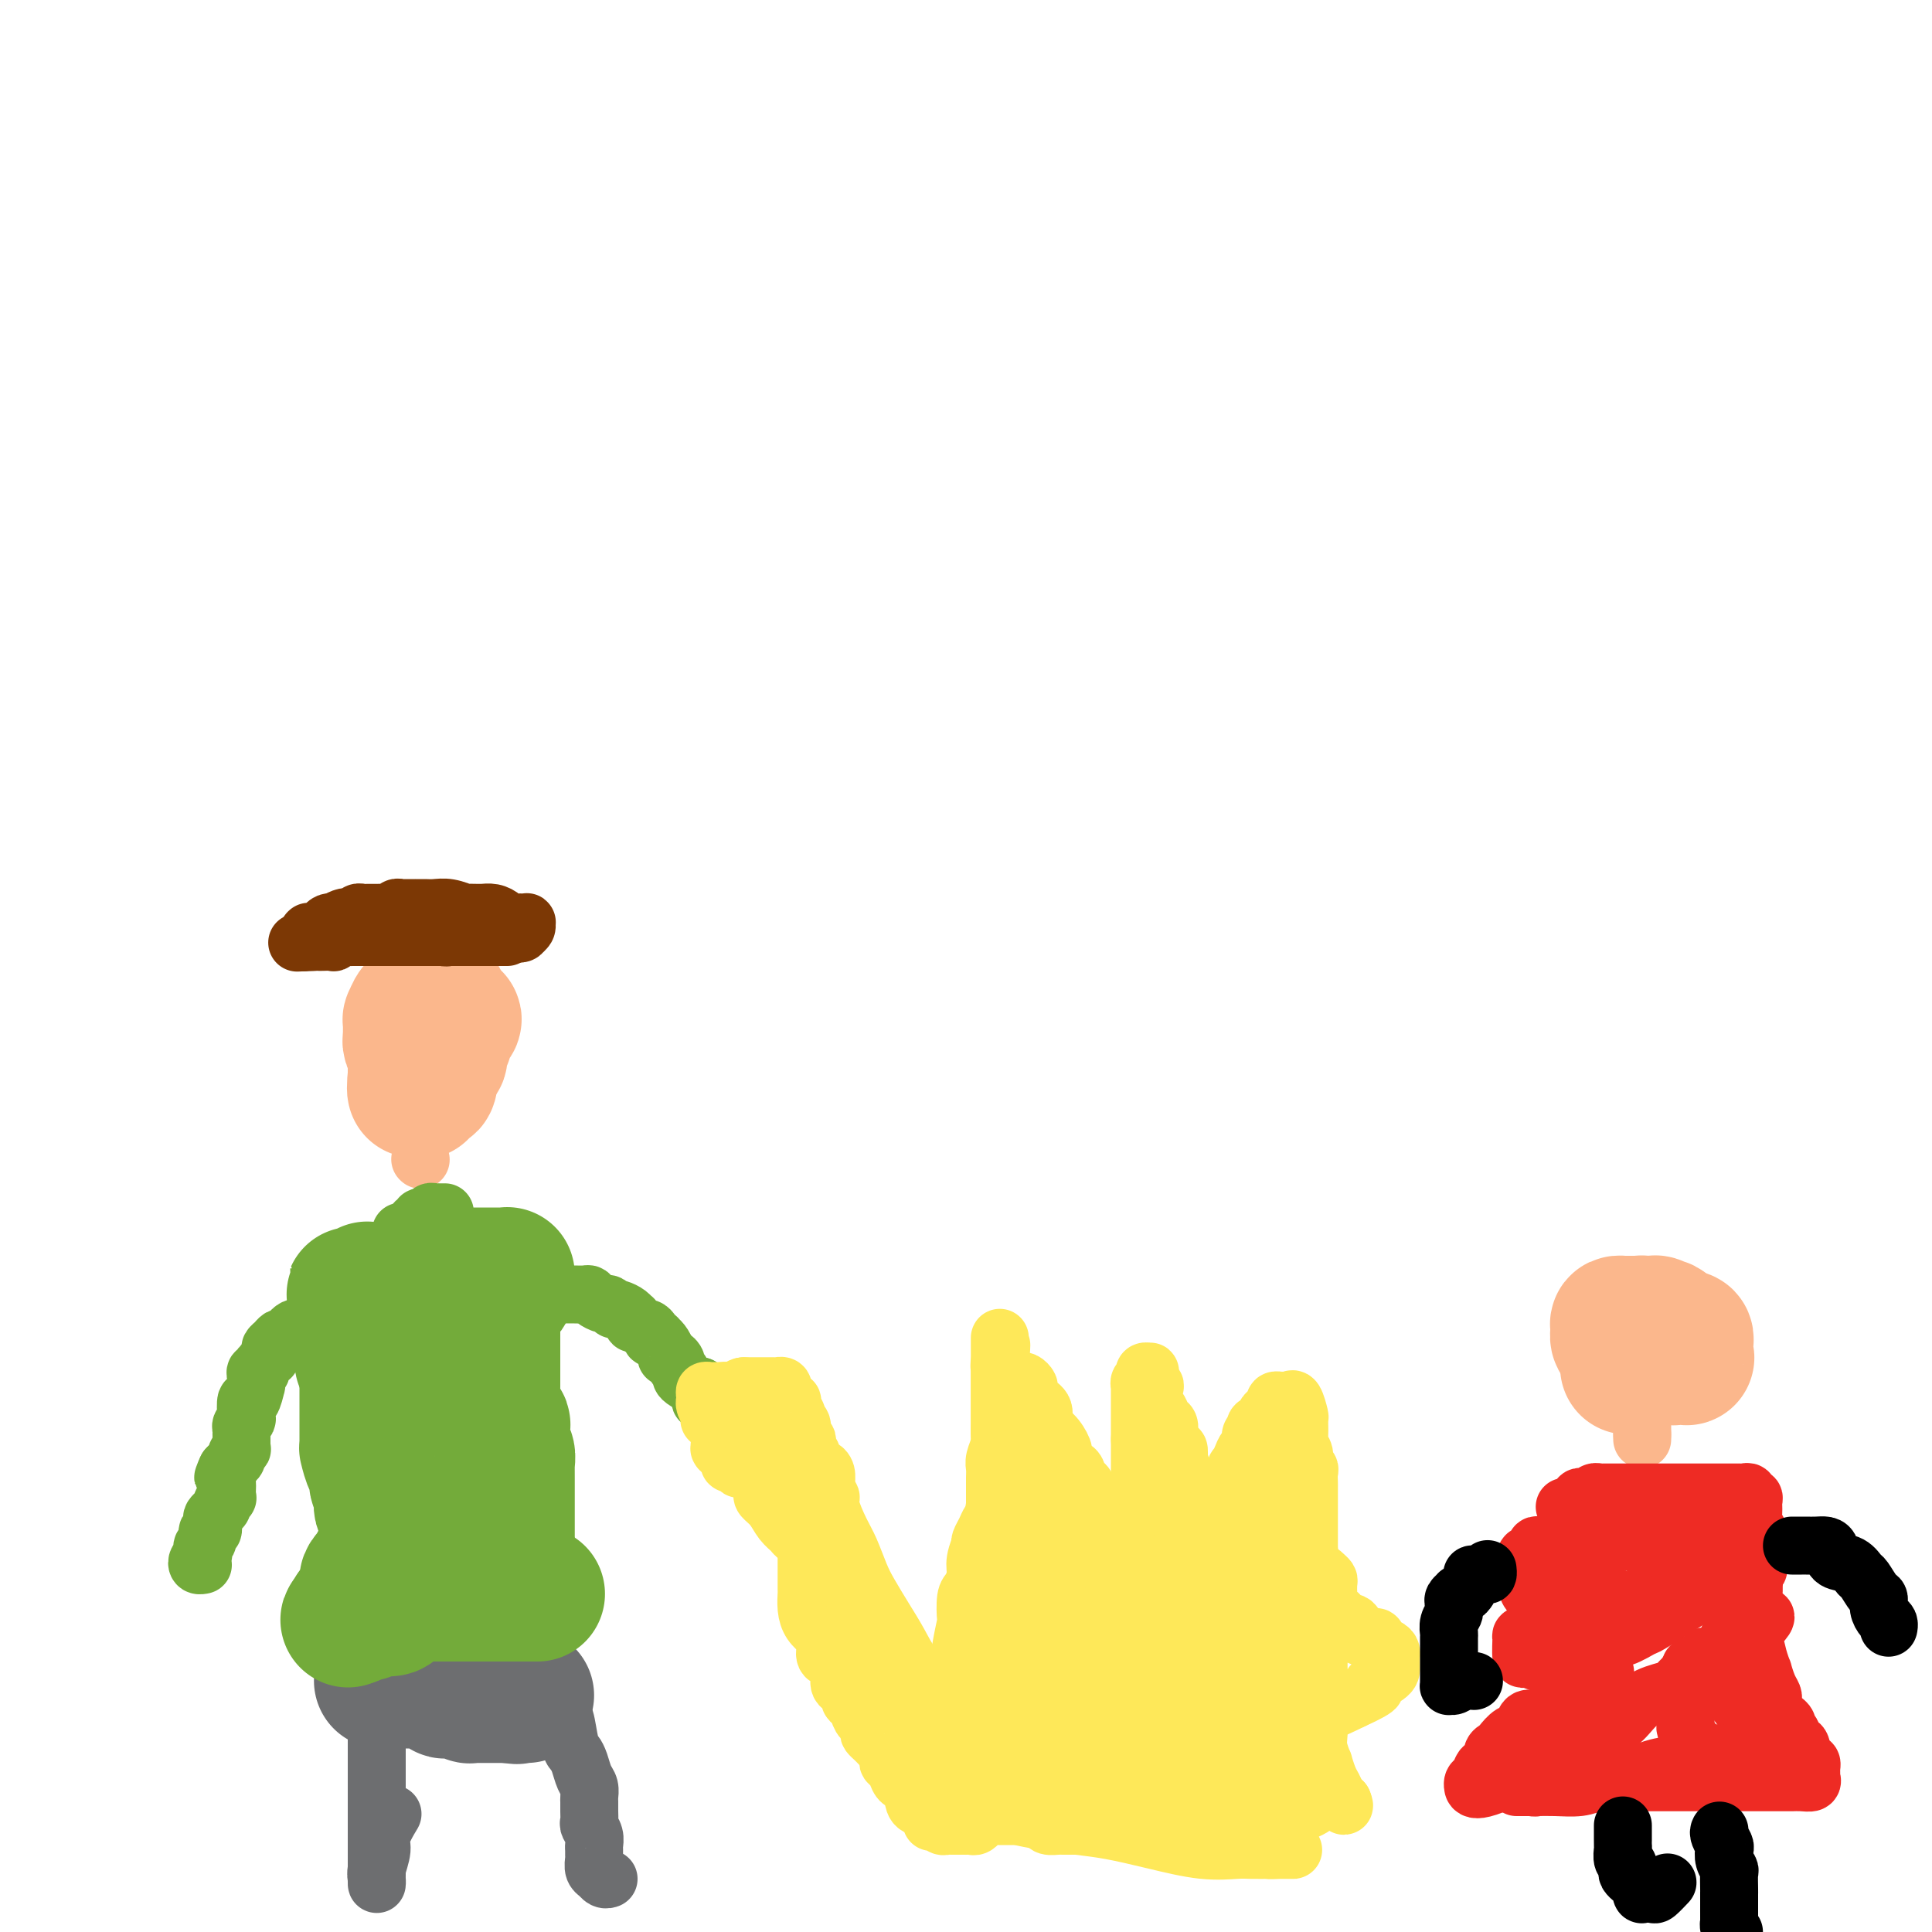 <svg viewBox='0 0 400 400' version='1.1' xmlns='http://www.w3.org/2000/svg' xmlns:xlink='http://www.w3.org/1999/xlink'><g fill='none' stroke='#FBB78C' stroke-width='28' stroke-linecap='round' stroke-linejoin='round'><path d='M87,210c-0.423,0.414 -0.845,0.827 -1,1c-0.155,0.173 -0.041,0.105 0,0c0.041,-0.105 0.011,-0.249 0,0c-0.011,0.249 -0.003,0.890 0,1c0.003,0.110 0.001,-0.311 0,0c-0.001,0.311 -0.000,1.353 0,2c0.000,0.647 0.000,0.898 0,1c-0.000,0.102 -0.000,0.056 0,0c0.000,-0.056 0.000,-0.121 0,0c-0.000,0.121 -0.000,0.429 0,1c0.000,0.571 0.000,1.406 0,2c-0.000,0.594 -0.000,0.946 0,1c0.000,0.054 0.000,-0.192 0,0c-0.000,0.192 -0.000,0.821 0,1c0.000,0.179 0.000,-0.093 0,0c-0.000,0.093 -0.000,0.551 0,1c0.000,0.449 0.000,0.890 0,1c-0.000,0.110 -0.000,-0.110 0,0c0.000,0.110 0.000,0.551 0,1c-0.000,0.449 -0.000,0.905 0,1c0.000,0.095 0.000,-0.170 0,0c-0.000,0.170 -0.000,0.777 0,1c0.000,0.223 0.000,0.064 0,0c-0.000,-0.064 -0.000,-0.032 0,0'/><path d='M86,225c-0.215,1.936 -0.251,-0.724 0,-2c0.251,-1.276 0.789,-1.168 1,-1c0.211,0.168 0.094,0.395 0,0c-0.094,-0.395 -0.165,-1.411 0,-2c0.165,-0.589 0.565,-0.749 1,-1c0.435,-0.251 0.905,-0.593 1,-1c0.095,-0.407 -0.184,-0.880 0,-1c0.184,-0.120 0.833,0.112 1,0c0.167,-0.112 -0.147,-0.569 0,-1c0.147,-0.431 0.756,-0.836 1,-1c0.244,-0.164 0.122,-0.086 0,0c-0.122,0.086 -0.242,0.182 0,0c0.242,-0.182 0.848,-0.641 1,-1c0.152,-0.359 -0.151,-0.619 0,-1c0.151,-0.381 0.756,-0.883 1,-1c0.244,-0.117 0.128,0.153 0,0c-0.128,-0.153 -0.269,-0.727 0,-1c0.269,-0.273 0.949,-0.246 1,0c0.051,0.246 -0.526,0.710 -1,1c-0.474,0.290 -0.845,0.405 -1,1c-0.155,0.595 -0.093,1.670 0,2c0.093,0.330 0.217,-0.084 0,0c-0.217,0.084 -0.775,0.667 -1,1c-0.225,0.333 -0.117,0.418 0,1c0.117,0.582 0.241,1.661 0,2c-0.241,0.339 -0.849,-0.064 -1,0c-0.151,0.064 0.155,0.594 0,1c-0.155,0.406 -0.773,0.686 -1,1c-0.227,0.314 -0.065,0.661 0,1c0.065,0.339 0.032,0.669 0,1'/><path d='M89,223c-0.574,2.101 -0.010,1.352 0,1c0.010,-0.352 -0.533,-0.307 -1,0c-0.467,0.307 -0.857,0.878 -1,1c-0.143,0.122 -0.039,-0.204 0,0c0.039,0.204 0.011,0.939 0,1c-0.011,0.061 -0.007,-0.552 0,-1c0.007,-0.448 0.016,-0.732 0,-1c-0.016,-0.268 -0.056,-0.519 0,-1c0.056,-0.481 0.207,-1.193 0,-2c-0.207,-0.807 -0.774,-1.708 -1,-2c-0.226,-0.292 -0.113,0.027 0,0c0.113,-0.027 0.226,-0.399 0,-1c-0.226,-0.601 -0.793,-1.432 -1,-2c-0.207,-0.568 -0.056,-0.873 0,-1c0.056,-0.127 0.015,-0.077 0,0c-0.015,0.077 -0.004,0.179 0,0c0.004,-0.179 0.001,-0.641 0,-1c-0.001,-0.359 -0.001,-0.616 0,-1c0.001,-0.384 0.003,-0.895 0,-1c-0.003,-0.105 -0.012,0.197 0,0c0.012,-0.197 0.045,-0.893 0,-1c-0.045,-0.107 -0.167,0.374 0,0c0.167,-0.374 0.622,-1.603 1,-2c0.378,-0.397 0.679,0.038 1,0c0.321,-0.038 0.663,-0.549 1,-1c0.337,-0.451 0.668,-0.843 1,-1c0.332,-0.157 0.666,-0.078 1,0'/><path d='M90,207c1.000,-0.778 1.000,-0.222 1,0c0.000,0.222 0.000,0.111 0,0'/><path d='M338,274c-0.455,-0.000 -0.910,-0.001 -1,0c-0.090,0.001 0.187,0.002 0,0c-0.187,-0.002 -0.836,-0.007 -1,0c-0.164,0.007 0.156,0.026 0,0c-0.156,-0.026 -0.788,-0.098 -1,0c-0.212,0.098 -0.004,0.365 0,1c0.004,0.635 -0.198,1.637 0,2c0.198,0.363 0.794,0.086 1,0c0.206,-0.086 0.023,0.020 0,0c-0.023,-0.020 0.115,-0.164 1,0c0.885,0.164 2.517,0.636 3,1c0.483,0.364 -0.182,0.619 0,1c0.182,0.381 1.209,0.887 2,1c0.791,0.113 1.344,-0.166 2,0c0.656,0.166 1.416,0.777 2,1c0.584,0.223 0.994,0.057 1,0c0.006,-0.057 -0.391,-0.004 0,0c0.391,0.004 1.569,-0.040 2,0c0.431,0.040 0.116,0.165 0,0c-0.116,-0.165 -0.034,-0.619 0,-1c0.034,-0.381 0.020,-0.690 0,-1c-0.020,-0.310 -0.047,-0.622 0,-1c0.047,-0.378 0.166,-0.823 0,-1c-0.166,-0.177 -0.619,-0.086 -1,0c-0.381,0.086 -0.690,0.167 -1,0c-0.310,-0.167 -0.622,-0.584 -1,-1c-0.378,-0.416 -0.822,-0.833 -1,-1c-0.178,-0.167 -0.089,-0.083 0,0'/><path d='M345,275c-0.858,-0.944 -1.003,-0.306 -1,0c0.003,0.306 0.155,0.278 0,0c-0.155,-0.278 -0.616,-0.807 -1,-1c-0.384,-0.193 -0.691,-0.049 -1,0c-0.309,0.049 -0.621,0.002 -1,0c-0.379,-0.002 -0.823,0.042 -1,0c-0.177,-0.042 -0.085,-0.170 0,0c0.085,0.170 0.163,0.637 0,1c-0.163,0.363 -0.565,0.622 -1,1c-0.435,0.378 -0.901,0.874 -1,1c-0.099,0.126 0.170,-0.120 0,0c-0.170,0.120 -0.778,0.605 -1,1c-0.222,0.395 -0.060,0.698 0,1c0.060,0.302 0.016,0.602 0,1c-0.016,0.398 -0.004,0.895 0,1c0.004,0.105 0.001,-0.182 0,0c-0.001,0.182 -0.000,0.832 0,1c0.000,0.168 0.000,-0.147 0,0c-0.000,0.147 -0.000,0.756 0,1c0.000,0.244 0.000,0.122 0,0'/></g>
<g fill='none' stroke='#FBB78C' stroke-width='12' stroke-linecap='round' stroke-linejoin='round'><path d='M340,295c0.000,0.333 0.000,0.667 0,1c0.000,0.333 0.000,0.667 0,1'/><path d='M340,297c0.000,0.250 0.000,-0.125 0,0c0.000,0.125 0.000,0.750 0,1c0.000,0.250 0.000,0.125 0,0'/><path d='M87,240c0.000,0.000 0.100,0.100 0.1,0.1'/></g>
<g fill='none' stroke='#73AB3A' stroke-width='28' stroke-linecap='round' stroke-linejoin='round'><path d='M75,268c-0.285,-0.002 -0.570,-0.004 -1,0c-0.430,0.004 -1.006,0.015 -1,0c0.006,-0.015 0.593,-0.057 1,0c0.407,0.057 0.633,0.211 1,0c0.367,-0.211 0.876,-0.789 1,-1c0.124,-0.211 -0.135,-0.057 0,0c0.135,0.057 0.665,0.016 1,0c0.335,-0.016 0.475,-0.008 1,0c0.525,0.008 1.436,0.017 2,0c0.564,-0.017 0.781,-0.061 1,0c0.219,0.061 0.440,0.226 1,0c0.560,-0.226 1.459,-0.844 2,-1c0.541,-0.156 0.722,0.151 1,0c0.278,-0.151 0.651,-0.758 1,-1c0.349,-0.242 0.672,-0.117 1,0c0.328,0.117 0.661,0.228 1,0c0.339,-0.228 0.683,-0.793 1,-1c0.317,-0.207 0.607,-0.055 1,0c0.393,0.055 0.889,0.015 1,0c0.111,-0.015 -0.162,-0.004 0,0c0.162,0.004 0.761,0.001 1,0c0.239,-0.001 0.120,-0.001 0,0'/><path d='M92,264c2.808,-0.619 1.327,-0.166 1,0c-0.327,0.166 0.500,0.044 1,0c0.500,-0.044 0.672,-0.012 1,0c0.328,0.012 0.813,0.003 1,0c0.187,-0.003 0.076,-0.001 0,0c-0.076,0.001 -0.119,0.000 0,0c0.119,-0.000 0.399,-0.000 1,0c0.601,0.000 1.523,0.000 2,0c0.477,-0.000 0.510,0.000 1,0c0.490,-0.000 1.438,-0.000 2,0c0.562,0.000 0.739,0.000 1,0c0.261,-0.000 0.606,-0.001 1,0c0.394,0.001 0.838,0.003 1,0c0.162,-0.003 0.043,-0.012 0,0c-0.043,0.012 -0.011,0.044 0,0c0.011,-0.044 -0.000,-0.166 0,0c0.000,0.166 0.011,0.618 0,1c-0.011,0.382 -0.045,0.694 0,1c0.045,0.306 0.170,0.607 0,1c-0.170,0.393 -0.634,0.880 -1,1c-0.366,0.120 -0.634,-0.126 -1,0c-0.366,0.126 -0.830,0.625 -1,1c-0.170,0.375 -0.046,0.626 0,1c0.046,0.374 0.012,0.870 0,1c-0.012,0.130 -0.004,-0.106 0,0c0.004,0.106 0.002,0.553 0,1'/><path d='M102,272c-0.464,1.477 -0.124,1.169 0,1c0.124,-0.169 0.033,-0.199 0,0c-0.033,0.199 -0.009,0.628 0,1c0.009,0.372 0.002,0.687 0,1c-0.002,0.313 -0.001,0.623 0,1c0.001,0.377 0.000,0.822 0,1c-0.000,0.178 -0.000,0.089 0,0c0.000,-0.089 0.000,-0.177 0,0c-0.000,0.177 -0.000,0.621 0,1c0.000,0.379 0.000,0.694 0,1c-0.000,0.306 -0.000,0.603 0,1c0.000,0.397 0.000,0.894 0,1c-0.000,0.106 -0.000,-0.178 0,0c0.000,0.178 0.000,0.817 0,1c-0.000,0.183 -0.000,-0.092 0,0c0.000,0.092 0.000,0.550 0,1c-0.000,0.450 -0.000,0.890 0,1c0.000,0.110 0.000,-0.111 0,0c-0.000,0.111 -0.000,0.553 0,1c0.000,0.447 0.000,0.899 0,1c-0.000,0.101 -0.001,-0.147 0,0c0.001,0.147 0.004,0.691 0,1c-0.004,0.309 -0.016,0.383 0,1c0.016,0.617 0.061,1.777 0,2c-0.061,0.223 -0.226,-0.492 0,0c0.226,0.492 0.845,2.191 1,3c0.155,0.809 -0.154,0.726 0,1c0.154,0.274 0.772,0.903 1,1c0.228,0.097 0.065,-0.340 0,0c-0.065,0.340 -0.031,1.457 0,2c0.031,0.543 0.061,0.512 0,1c-0.061,0.488 -0.212,1.497 0,2c0.212,0.503 0.789,0.502 1,1c0.211,0.498 0.057,1.496 0,2c-0.057,0.504 -0.015,0.515 0,1c0.015,0.485 0.004,1.443 0,2c-0.004,0.557 -0.001,0.713 0,1c0.001,0.287 0.000,0.707 0,1c-0.000,0.293 -0.000,0.460 0,1c0.000,0.540 0.000,1.454 0,2c-0.000,0.546 -0.000,0.723 0,1c0.000,0.277 0.000,0.652 0,1c-0.000,0.348 -0.000,0.667 0,1c0.000,0.333 0.000,0.681 0,1c-0.000,0.319 -0.000,0.610 0,1c0.000,0.390 0.000,0.878 0,1c-0.000,0.122 -0.000,-0.122 0,0c0.000,0.122 0.000,0.610 0,1c-0.000,0.390 -0.000,0.683 0,1c0.000,0.317 0.000,0.659 0,1'/><path d='M105,320c0.463,7.365 0.121,1.777 0,0c-0.121,-1.777 -0.021,0.256 0,1c0.021,0.744 -0.036,0.199 0,0c0.036,-0.199 0.164,-0.053 0,0c-0.164,0.053 -0.621,0.014 -1,0c-0.379,-0.014 -0.680,-0.004 -1,0c-0.320,0.004 -0.658,0.001 -1,0c-0.342,-0.001 -0.686,-0.000 -1,0c-0.314,0.000 -0.596,0.000 -1,0c-0.404,-0.000 -0.930,-0.000 -1,0c-0.070,0.000 0.315,0.000 0,0c-0.315,-0.000 -1.331,-0.000 -2,0c-0.669,0.000 -0.991,0.001 -1,0c-0.009,-0.001 0.296,-0.004 0,0c-0.296,0.004 -1.191,0.015 -2,0c-0.809,-0.015 -1.530,-0.057 -2,0c-0.470,0.057 -0.689,0.211 -1,0c-0.311,-0.211 -0.713,-0.789 -1,-1c-0.287,-0.211 -0.458,-0.056 -1,0c-0.542,0.056 -1.454,0.013 -2,0c-0.546,-0.013 -0.724,0.003 -1,0c-0.276,-0.003 -0.649,-0.024 -1,0c-0.351,0.024 -0.681,0.092 -1,0c-0.319,-0.092 -0.628,-0.343 -1,-1c-0.372,-0.657 -0.807,-1.719 -1,-2c-0.193,-0.281 -0.143,0.220 0,0c0.143,-0.220 0.379,-1.163 0,-2c-0.379,-0.837 -1.374,-1.570 -2,-2c-0.626,-0.430 -0.885,-0.557 -1,-1c-0.115,-0.443 -0.086,-1.202 0,-2c0.086,-0.798 0.230,-1.637 0,-2c-0.230,-0.363 -0.832,-0.251 -1,-1c-0.168,-0.749 0.099,-2.359 0,-3c-0.099,-0.641 -0.562,-0.312 -1,-1c-0.438,-0.688 -0.849,-2.394 -1,-3c-0.151,-0.606 -0.040,-0.113 0,0c0.040,0.113 0.011,-0.154 0,-1c-0.011,-0.846 -0.003,-2.272 0,-3c0.003,-0.728 0.001,-0.759 0,-1c-0.001,-0.241 -0.000,-0.694 0,-1c0.000,-0.306 0.000,-0.467 0,-1c-0.000,-0.533 -0.000,-1.438 0,-2c0.000,-0.562 0.000,-0.780 0,-1c-0.000,-0.220 -0.000,-0.440 0,-1c0.000,-0.560 0.000,-1.459 0,-2c-0.000,-0.541 -0.000,-0.722 0,-1c0.000,-0.278 0.000,-0.651 0,-1c-0.000,-0.349 -0.000,-0.675 0,-1'/><path d='M76,284c-0.001,-2.427 -0.004,-0.494 0,0c0.004,0.494 0.015,-0.453 0,-1c-0.015,-0.547 -0.057,-0.696 0,-1c0.057,-0.304 0.211,-0.762 0,-1c-0.211,-0.238 -0.788,-0.256 -1,0c-0.212,0.256 -0.061,0.788 0,1c0.061,0.212 0.030,0.106 0,0'/></g>
<g fill='none' stroke='#6D6E70' stroke-width='28' stroke-linecap='round' stroke-linejoin='round'><path d='M79,348c0.339,0.000 0.677,0.000 1,0c0.323,-0.000 0.629,-0.000 1,0c0.371,0.000 0.806,0.000 1,0c0.194,-0.000 0.146,-0.000 0,0c-0.146,0.000 -0.390,0.000 0,0c0.390,-0.000 1.414,-0.000 2,0c0.586,0.000 0.734,0.000 1,0c0.266,-0.000 0.648,-0.001 1,0c0.352,0.001 0.673,0.004 1,0c0.327,-0.004 0.661,-0.015 1,0c0.339,0.015 0.683,0.056 1,0c0.317,-0.056 0.606,-0.207 1,0c0.394,0.207 0.892,0.773 1,1c0.108,0.227 -0.175,0.114 0,0c0.175,-0.114 0.806,-0.228 1,0c0.194,0.228 -0.050,0.797 0,1c0.050,0.203 0.394,0.040 1,0c0.606,-0.040 1.473,0.042 2,0c0.527,-0.042 0.715,-0.207 1,0c0.285,0.207 0.669,0.788 1,1c0.331,0.212 0.610,0.057 1,0c0.390,-0.057 0.892,-0.015 1,0c0.108,0.015 -0.177,0.004 0,0c0.177,-0.004 0.817,-0.001 1,0c0.183,0.001 -0.092,0.000 0,0c0.092,-0.000 0.549,-0.000 1,0c0.451,0.000 0.895,0.000 1,0c0.105,-0.000 -0.129,-0.000 0,0c0.129,0.000 0.622,0.000 1,0c0.378,-0.000 0.640,-0.000 1,0c0.360,0.000 0.817,0.000 1,0c0.183,-0.000 0.091,-0.000 0,0'/><path d='M105,351c3.975,0.464 0.911,0.124 0,0c-0.911,-0.124 0.330,-0.033 1,0c0.670,0.033 0.768,0.009 1,0c0.232,-0.009 0.598,-0.002 1,0c0.402,0.002 0.839,0.001 1,0c0.161,-0.001 0.046,-0.000 0,0c-0.046,0.000 -0.023,0.000 0,0'/></g>
<g fill='none' stroke='#6D6E70' stroke-width='12' stroke-linecap='round' stroke-linejoin='round'><path d='M79,352c0.008,0.055 0.016,0.110 0,0c-0.016,-0.110 -0.057,-0.384 0,0c0.057,0.384 0.211,1.426 0,2c-0.211,0.574 -0.789,0.681 -1,1c-0.211,0.319 -0.057,0.850 0,1c0.057,0.150 0.015,-0.080 0,0c-0.015,0.080 -0.004,0.472 0,1c0.004,0.528 0.001,1.193 0,2c-0.001,0.807 -0.000,1.756 0,2c0.000,0.244 0.000,-0.216 0,0c-0.000,0.216 -0.000,1.108 0,2c0.000,0.892 0.000,1.783 0,2c-0.000,0.217 -0.000,-0.240 0,0c0.000,0.240 0.000,1.177 0,2c-0.000,0.823 -0.000,1.533 0,2c0.000,0.467 0.000,0.690 0,1c-0.000,0.310 -0.000,0.708 0,1c0.000,0.292 0.000,0.477 0,1c-0.000,0.523 -0.000,1.383 0,2c0.000,0.617 -0.000,0.990 0,1c0.000,0.010 0.000,-0.345 0,0c-0.000,0.345 -0.000,1.388 0,2c0.000,0.612 0.000,0.793 0,1c-0.000,0.207 -0.000,0.442 0,1c0.000,0.558 0.000,1.440 0,2c-0.000,0.560 -0.000,0.799 0,1c0.000,0.201 0.000,0.364 0,1c-0.000,0.636 -0.000,1.744 0,2c0.000,0.256 0.000,-0.340 0,0c-0.000,0.340 -0.000,1.616 0,2c0.000,0.384 0.000,-0.124 0,0c-0.000,0.124 -0.001,0.880 0,1c0.001,0.120 0.005,-0.398 0,0c-0.005,0.398 -0.017,1.711 0,2c0.017,0.289 0.065,-0.445 0,-1c-0.065,-0.555 -0.241,-0.930 0,-2c0.241,-1.070 0.900,-2.833 1,-4c0.100,-1.167 -0.358,-1.737 0,-3c0.358,-1.263 1.531,-3.218 2,-4c0.469,-0.782 0.235,-0.391 0,0'/><path d='M113,350c0.309,0.020 0.618,0.041 1,0c0.382,-0.041 0.837,-0.143 1,0c0.163,0.143 0.032,0.531 0,1c-0.032,0.469 0.033,1.018 0,1c-0.033,-0.018 -0.163,-0.605 0,0c0.163,0.605 0.621,2.402 1,3c0.379,0.598 0.679,-0.002 1,1c0.321,1.002 0.664,3.605 1,5c0.336,1.395 0.664,1.582 1,2c0.336,0.418 0.678,1.067 1,2c0.322,0.933 0.622,2.151 1,3c0.378,0.849 0.834,1.331 1,2c0.166,0.669 0.044,1.526 0,2c-0.044,0.474 -0.008,0.563 0,1c0.008,0.437 -0.012,1.220 0,2c0.012,0.780 0.056,1.557 0,2c-0.056,0.443 -0.211,0.553 0,1c0.211,0.447 0.789,1.232 1,2c0.211,0.768 0.055,1.519 0,2c-0.055,0.481 -0.011,0.693 0,1c0.011,0.307 -0.012,0.708 0,1c0.012,0.292 0.059,0.474 0,1c-0.059,0.526 -0.222,1.395 0,2c0.222,0.605 0.830,0.947 1,1c0.170,0.053 -0.099,-0.182 0,0c0.099,0.182 0.565,0.780 1,1c0.435,0.220 0.839,0.063 1,0c0.161,-0.063 0.081,-0.031 0,0'/></g>
<g fill='none' stroke='#73AB3A' stroke-width='28' stroke-linecap='round' stroke-linejoin='round'><path d='M85,317c-0.876,-0.007 -1.752,-0.013 -2,0c-0.248,0.013 0.130,0.046 0,0c-0.130,-0.046 -0.770,-0.170 -1,0c-0.230,0.170 -0.051,0.633 0,1c0.051,0.367 -0.025,0.637 0,1c0.025,0.363 0.151,0.818 0,1c-0.151,0.182 -0.581,0.091 -1,0c-0.419,-0.091 -0.829,-0.183 -1,0c-0.171,0.183 -0.102,0.641 0,1c0.102,0.359 0.237,0.621 0,1c-0.237,0.379 -0.847,0.876 -1,1c-0.153,0.124 0.153,-0.125 0,0c-0.153,0.125 -0.763,0.625 -1,1c-0.237,0.375 -0.102,0.625 0,1c0.102,0.375 0.171,0.874 0,1c-0.171,0.126 -0.582,-0.120 -1,0c-0.418,0.120 -0.844,0.607 -1,1c-0.156,0.393 -0.042,0.693 0,1c0.042,0.307 0.011,0.621 0,1c-0.011,0.379 -0.003,0.822 0,1c0.003,0.178 0.001,0.090 0,0c-0.001,-0.090 -0.003,-0.183 0,0c0.003,0.183 0.009,0.640 0,1c-0.009,0.360 -0.033,0.622 0,1c0.033,0.378 0.124,0.871 0,1c-0.124,0.129 -0.464,-0.106 -1,0c-0.536,0.106 -1.268,0.553 -2,1'/><path d='M73,334c-1.856,2.646 -0.497,0.762 0,0c0.497,-0.762 0.133,-0.400 0,0c-0.133,0.400 -0.036,0.838 0,1c0.036,0.162 0.010,0.046 0,0c-0.010,-0.046 -0.005,-0.023 0,0'/><path d='M73,335c0.384,-0.088 1.345,-0.808 2,-1c0.655,-0.192 1.006,0.146 1,0c-0.006,-0.146 -0.368,-0.774 0,-1c0.368,-0.226 1.466,-0.049 2,0c0.534,0.049 0.505,-0.029 1,0c0.495,0.029 1.513,0.165 2,0c0.487,-0.165 0.441,-0.633 1,-1c0.559,-0.367 1.722,-0.634 2,-1c0.278,-0.366 -0.329,-0.830 0,-1c0.329,-0.170 1.594,-0.046 2,0c0.406,0.046 -0.046,0.012 0,0c0.046,-0.012 0.589,-0.003 1,0c0.411,0.003 0.688,0.001 1,0c0.312,-0.001 0.657,-0.000 1,0c0.343,0.000 0.683,0.000 1,0c0.317,-0.000 0.610,-0.000 1,0c0.390,0.000 0.878,0.000 1,0c0.122,-0.000 -0.121,-0.000 0,0c0.121,0.000 0.607,0.000 1,0c0.393,-0.000 0.693,-0.000 1,0c0.307,0.000 0.620,0.000 1,0c0.380,-0.000 0.828,-0.000 1,0c0.172,0.000 0.070,0.000 0,0c-0.070,-0.000 -0.108,-0.000 0,0c0.108,0.000 0.362,0.000 1,0c0.638,-0.000 1.661,-0.000 2,0c0.339,0.000 -0.007,0.000 0,0c0.007,-0.000 0.366,-0.000 1,0c0.634,0.000 1.542,0.000 2,0c0.458,-0.000 0.465,-0.000 1,0c0.535,0.000 1.596,0.000 2,0c0.404,-0.000 0.149,0.000 0,0c-0.149,0.000 -0.194,0.000 0,0c0.194,0.000 0.626,0.000 1,0c0.374,0.000 0.689,0.000 1,0c0.311,0.000 0.620,0.000 1,0c0.380,0.000 0.833,0.000 1,0c0.167,0.000 0.048,0.000 0,0c-0.048,0.000 -0.024,0.000 0,0'/><path d='M109,330c4.036,0.000 1.625,0.000 1,0c-0.625,0.000 0.536,0.000 1,0c0.464,0.000 0.232,0.000 0,0'/></g>
<g fill='none' stroke='#73AB3A' stroke-width='12' stroke-linecap='round' stroke-linejoin='round'><path d='M68,274c0.082,0.000 0.164,0.000 0,0c-0.164,-0.000 -0.573,-0.001 -1,0c-0.427,0.001 -0.870,0.004 -1,0c-0.130,-0.004 0.053,-0.015 0,0c-0.053,0.015 -0.343,0.056 -1,0c-0.657,-0.056 -1.682,-0.208 -2,0c-0.318,0.208 0.073,0.778 0,1c-0.073,0.222 -0.608,0.098 -1,0c-0.392,-0.098 -0.640,-0.170 -1,0c-0.360,0.170 -0.831,0.582 -1,1c-0.169,0.418 -0.034,0.843 0,1c0.034,0.157 -0.032,0.045 0,0c0.032,-0.045 0.162,-0.023 0,0c-0.162,0.023 -0.618,0.047 -1,0c-0.382,-0.047 -0.691,-0.166 -1,0c-0.309,0.166 -0.618,0.618 -1,1c-0.382,0.382 -0.837,0.694 -1,1c-0.163,0.306 -0.034,0.607 0,1c0.034,0.393 -0.028,0.880 0,1c0.028,0.120 0.147,-0.126 0,0c-0.147,0.126 -0.561,0.625 -1,1c-0.439,0.375 -0.902,0.626 -1,1c-0.098,0.374 0.170,0.869 0,1c-0.170,0.131 -0.778,-0.104 -1,0c-0.222,0.104 -0.059,0.546 0,1c0.059,0.454 0.013,0.918 0,1c-0.013,0.082 0.007,-0.219 0,0c-0.007,0.219 -0.041,0.959 0,1c0.041,0.041 0.155,-0.617 0,0c-0.155,0.617 -0.581,2.508 -1,3c-0.419,0.492 -0.830,-0.416 -1,0c-0.170,0.416 -0.098,2.154 0,3c0.098,0.846 0.222,0.799 0,1c-0.222,0.201 -0.792,0.650 -1,1c-0.208,0.350 -0.056,0.600 0,1c0.056,0.400 0.015,0.948 0,1c-0.015,0.052 -0.003,-0.393 0,0c0.003,0.393 -0.003,1.625 0,2c0.003,0.375 0.016,-0.107 0,0c-0.016,0.107 -0.060,0.802 0,1c0.060,0.198 0.223,-0.102 0,0c-0.223,0.102 -0.833,0.605 -1,1c-0.167,0.395 0.109,0.683 0,1c-0.109,0.317 -0.603,0.662 -1,1c-0.397,0.338 -0.699,0.669 -1,1'/><path d='M47,304c-1.547,3.912 -0.414,0.692 0,0c0.414,-0.692 0.111,1.143 0,2c-0.111,0.857 -0.029,0.737 0,1c0.029,0.263 0.004,0.911 0,1c-0.004,0.089 0.014,-0.379 0,0c-0.014,0.379 -0.059,1.607 0,2c0.059,0.393 0.222,-0.049 0,0c-0.222,0.049 -0.830,0.589 -1,1c-0.170,0.411 0.099,0.692 0,1c-0.099,0.308 -0.567,0.641 -1,1c-0.433,0.359 -0.833,0.744 -1,1c-0.167,0.256 -0.101,0.383 0,1c0.101,0.617 0.237,1.723 0,2c-0.237,0.277 -0.847,-0.277 -1,0c-0.153,0.277 0.152,1.383 0,2c-0.152,0.617 -0.760,0.743 -1,1c-0.240,0.257 -0.113,0.643 0,1c0.113,0.357 0.213,0.684 0,1c-0.213,0.316 -0.737,0.621 -1,1c-0.263,0.379 -0.263,0.833 0,1c0.263,0.167 0.789,0.048 1,0c0.211,-0.048 0.105,-0.024 0,0'/><path d='M113,269c0.869,-0.423 1.739,-0.845 2,-1c0.261,-0.155 -0.086,-0.042 0,0c0.086,0.042 0.604,0.011 1,0c0.396,-0.011 0.670,-0.004 1,0c0.330,0.004 0.717,0.004 1,0c0.283,-0.004 0.461,-0.011 1,0c0.539,0.011 1.440,0.040 2,0c0.560,-0.040 0.781,-0.151 1,0c0.219,0.151 0.436,0.562 1,1c0.564,0.438 1.474,0.901 2,1c0.526,0.099 0.669,-0.167 1,0c0.331,0.167 0.849,0.767 1,1c0.151,0.233 -0.064,0.100 0,0c0.064,-0.100 0.409,-0.166 1,0c0.591,0.166 1.429,0.565 2,1c0.571,0.435 0.874,0.905 1,1c0.126,0.095 0.075,-0.186 0,0c-0.075,0.186 -0.174,0.837 0,1c0.174,0.163 0.621,-0.163 1,0c0.379,0.163 0.689,0.814 1,1c0.311,0.186 0.623,-0.094 1,0c0.377,0.094 0.818,0.560 1,1c0.182,0.440 0.104,0.852 0,1c-0.104,0.148 -0.234,0.032 0,0c0.234,-0.032 0.833,0.020 1,0c0.167,-0.020 -0.096,-0.111 0,0c0.096,0.111 0.552,0.425 1,1c0.448,0.575 0.890,1.411 1,2c0.110,0.589 -0.110,0.931 0,1c0.110,0.069 0.551,-0.136 1,0c0.449,0.136 0.907,0.614 1,1c0.093,0.386 -0.179,0.682 0,1c0.179,0.318 0.808,0.660 1,1c0.192,0.340 -0.052,0.679 0,1c0.052,0.321 0.398,0.625 1,1c0.602,0.375 1.458,0.821 2,1c0.542,0.179 0.771,0.089 1,0'/><path d='M145,287c2.626,2.735 0.692,1.574 0,1c-0.692,-0.574 -0.143,-0.561 0,0c0.143,0.561 -0.119,1.669 0,2c0.119,0.331 0.620,-0.114 1,0c0.380,0.114 0.641,0.787 1,1c0.359,0.213 0.817,-0.035 1,0c0.183,0.035 0.091,0.353 0,1c-0.091,0.647 -0.179,1.624 0,2c0.179,0.376 0.626,0.153 1,0c0.374,-0.153 0.674,-0.234 1,0c0.326,0.234 0.679,0.785 1,1c0.321,0.215 0.611,0.095 1,0c0.389,-0.095 0.877,-0.166 1,0c0.123,0.166 -0.118,0.569 0,1c0.118,0.431 0.595,0.890 1,1c0.405,0.110 0.737,-0.129 1,0c0.263,0.129 0.456,0.627 1,1c0.544,0.373 1.437,0.621 2,1c0.563,0.379 0.796,0.890 1,1c0.204,0.110 0.381,-0.180 1,0c0.619,0.180 1.681,0.832 2,1c0.319,0.168 -0.107,-0.147 0,0c0.107,0.147 0.745,0.756 1,1c0.255,0.244 0.128,0.122 0,0'/></g>
<g fill='none' stroke='#FEE859' stroke-width='12' stroke-linecap='round' stroke-linejoin='round'><path d='M161,303c0.032,0.436 0.064,0.872 0,1c-0.064,0.128 -0.224,-0.051 0,0c0.224,0.051 0.831,0.331 1,1c0.169,0.669 -0.100,1.727 0,2c0.100,0.273 0.569,-0.240 1,0c0.431,0.240 0.823,1.234 1,2c0.177,0.766 0.138,1.304 0,2c-0.138,0.696 -0.374,1.548 0,2c0.374,0.452 1.358,0.502 2,1c0.642,0.498 0.942,1.442 1,2c0.058,0.558 -0.125,0.728 0,1c0.125,0.272 0.559,0.647 1,1c0.441,0.353 0.889,0.686 1,1c0.111,0.314 -0.114,0.609 0,1c0.114,0.391 0.566,0.878 1,1c0.434,0.122 0.850,-0.120 1,0c0.150,0.120 0.033,0.602 0,1c-0.033,0.398 0.019,0.712 0,1c-0.019,0.288 -0.108,0.552 0,1c0.108,0.448 0.413,1.081 1,2c0.587,0.919 1.458,2.124 2,3c0.542,0.876 0.756,1.423 1,2c0.244,0.577 0.517,1.186 1,2c0.483,0.814 1.176,1.834 2,3c0.824,1.166 1.779,2.477 2,3c0.221,0.523 -0.290,0.258 0,1c0.290,0.742 1.383,2.492 2,3c0.617,0.508 0.760,-0.226 1,0c0.240,0.226 0.579,1.413 1,2c0.421,0.587 0.924,0.575 1,1c0.076,0.425 -0.274,1.288 0,2c0.274,0.712 1.172,1.275 2,2c0.828,0.725 1.585,1.613 2,2c0.415,0.387 0.490,0.272 1,1c0.510,0.728 1.457,2.300 2,3c0.543,0.700 0.682,0.528 1,1c0.318,0.472 0.817,1.589 1,2c0.183,0.411 0.052,0.118 0,0c-0.052,-0.118 -0.026,-0.059 0,0'/><path d='M171,310c0.471,-0.098 0.941,-0.196 1,0c0.059,0.196 -0.294,0.687 0,2c0.294,1.313 1.236,3.449 2,5c0.764,1.551 1.349,2.518 2,4c0.651,1.482 1.369,3.480 2,5c0.631,1.520 1.174,2.562 2,4c0.826,1.438 1.935,3.272 3,5c1.065,1.728 2.085,3.350 3,5c0.915,1.650 1.725,3.327 3,5c1.275,1.673 3.014,3.343 4,5c0.986,1.657 1.220,3.301 2,5c0.780,1.699 2.107,3.454 3,5c0.893,1.546 1.352,2.882 2,4c0.648,1.118 1.484,2.016 2,3c0.516,0.984 0.713,2.054 1,3c0.287,0.946 0.665,1.769 1,2c0.335,0.231 0.629,-0.130 1,0c0.371,0.130 0.820,0.751 1,1c0.180,0.249 0.090,0.124 0,0'/><path d='M167,321c0.000,0.626 0.000,1.251 0,2c-0.000,0.749 -0.001,1.621 0,2c0.001,0.379 0.002,0.265 0,1c-0.002,0.735 -0.008,2.319 0,3c0.008,0.681 0.030,0.458 0,1c-0.030,0.542 -0.113,1.850 0,3c0.113,1.150 0.421,2.144 1,3c0.579,0.856 1.430,1.576 2,2c0.570,0.424 0.860,0.551 1,1c0.140,0.449 0.129,1.218 0,2c-0.129,0.782 -0.376,1.576 0,2c0.376,0.424 1.377,0.480 2,1c0.623,0.520 0.870,1.506 1,2c0.130,0.494 0.144,0.496 0,1c-0.144,0.504 -0.445,1.509 0,2c0.445,0.491 1.635,0.469 2,1c0.365,0.531 -0.095,1.617 0,2c0.095,0.383 0.746,0.065 1,0c0.254,-0.065 0.110,0.124 0,0c-0.110,-0.124 -0.187,-0.562 0,0c0.187,0.562 0.638,2.126 1,3c0.362,0.874 0.636,1.060 1,1c0.364,-0.060 0.819,-0.367 1,0c0.181,0.367 0.090,1.408 0,2c-0.090,0.592 -0.178,0.736 0,1c0.178,0.264 0.622,0.648 1,1c0.378,0.352 0.689,0.672 1,1c0.311,0.328 0.623,0.663 1,1c0.377,0.337 0.818,0.676 1,1c0.182,0.324 0.104,0.633 0,1c-0.104,0.367 -0.235,0.791 0,1c0.235,0.209 0.836,0.202 1,0c0.164,-0.202 -0.110,-0.598 0,0c0.110,0.598 0.605,2.192 1,3c0.395,0.808 0.692,0.831 1,1c0.308,0.169 0.629,0.483 1,1c0.371,0.517 0.792,1.235 1,2c0.208,0.765 0.202,1.577 1,2c0.798,0.423 2.399,0.457 3,1c0.601,0.543 0.203,1.596 0,2c-0.203,0.404 -0.209,0.161 0,0c0.209,-0.161 0.634,-0.239 1,0c0.366,0.239 0.672,0.796 1,1c0.328,0.204 0.679,0.055 1,0c0.321,-0.055 0.612,-0.015 1,0c0.388,0.015 0.874,0.004 1,0c0.126,-0.004 -0.107,-0.001 0,0c0.107,0.001 0.553,0.001 1,0c0.447,-0.001 0.894,-0.004 1,0c0.106,0.004 -0.129,0.015 0,0c0.129,-0.015 0.622,-0.056 1,0c0.378,0.056 0.640,0.207 1,0c0.360,-0.207 0.817,-0.774 1,-1c0.183,-0.226 0.091,-0.113 0,0'/><path d='M171,310c-0.002,-0.326 -0.003,-0.652 0,-1c0.003,-0.348 0.012,-0.717 0,-1c-0.012,-0.283 -0.044,-0.479 0,-1c0.044,-0.521 0.166,-1.368 0,-2c-0.166,-0.632 -0.619,-1.048 -1,-1c-0.381,0.048 -0.689,0.560 -1,0c-0.311,-0.560 -0.623,-2.190 -1,-3c-0.377,-0.810 -0.818,-0.798 -1,-1c-0.182,-0.202 -0.105,-0.618 0,-1c0.105,-0.382 0.240,-0.731 0,-1c-0.240,-0.269 -0.853,-0.457 -1,-1c-0.147,-0.543 0.172,-1.442 0,-2c-0.172,-0.558 -0.835,-0.777 -1,-1c-0.165,-0.223 0.167,-0.451 0,-1c-0.167,-0.549 -0.833,-1.418 -1,-2c-0.167,-0.582 0.165,-0.877 0,-1c-0.165,-0.123 -0.828,-0.075 -1,0c-0.172,0.075 0.146,0.178 0,0c-0.146,-0.178 -0.756,-0.636 -1,-1c-0.244,-0.364 -0.121,-0.633 0,-1c0.121,-0.367 0.240,-0.830 0,-1c-0.240,-0.170 -0.839,-0.045 -1,0c-0.161,0.045 0.114,0.012 0,0c-0.114,-0.012 -0.618,-0.003 -1,0c-0.382,0.003 -0.641,0.001 -1,0c-0.359,-0.001 -0.817,-0.000 -1,0c-0.183,0.000 -0.090,0.000 0,0c0.090,-0.000 0.179,-0.000 0,0c-0.179,0.000 -0.625,0.000 -1,0c-0.375,-0.000 -0.678,-0.000 -1,0c-0.322,0.000 -0.663,0.000 -1,0c-0.337,-0.000 -0.668,-0.000 -1,0'/><path d='M154,287c-1.591,0.009 -0.567,2.030 0,3c0.567,0.970 0.678,0.887 1,1c0.322,0.113 0.857,0.422 1,1c0.143,0.578 -0.105,1.425 0,2c0.105,0.575 0.564,0.876 1,1c0.436,0.124 0.849,0.070 1,0c0.151,-0.070 0.041,-0.154 0,0c-0.041,0.154 -0.011,0.548 0,1c0.011,0.452 0.005,0.962 0,1c-0.005,0.038 -0.008,-0.394 0,0c0.008,0.394 0.025,1.616 0,2c-0.025,0.384 -0.094,-0.070 0,0c0.094,0.070 0.351,0.663 1,1c0.649,0.337 1.691,0.416 2,1c0.309,0.584 -0.113,1.671 0,2c0.113,0.329 0.762,-0.102 1,0c0.238,0.102 0.064,0.735 0,1c-0.064,0.265 -0.017,0.161 0,0c0.017,-0.161 0.006,-0.379 0,0c-0.006,0.379 -0.005,1.357 0,2c0.005,0.643 0.015,0.953 0,1c-0.015,0.047 -0.056,-0.170 0,0c0.056,0.170 0.208,0.726 0,1c-0.208,0.274 -0.776,0.267 -1,0c-0.224,-0.267 -0.103,-0.793 0,-1c0.103,-0.207 0.187,-0.093 0,0c-0.187,0.093 -0.644,0.166 -1,0c-0.356,-0.166 -0.611,-0.570 -1,-1c-0.389,-0.430 -0.912,-0.885 -1,-1c-0.088,-0.115 0.261,0.110 0,0c-0.261,-0.110 -1.130,-0.555 -2,-1'/><path d='M156,304c-1.089,-0.464 -0.813,-0.123 -1,0c-0.187,0.123 -0.837,0.029 -1,0c-0.163,-0.029 0.163,0.007 0,0c-0.163,-0.007 -0.813,-0.057 -1,0c-0.187,0.057 0.091,0.223 0,0c-0.091,-0.223 -0.550,-0.834 -1,-1c-0.450,-0.166 -0.891,0.113 -1,0c-0.109,-0.113 0.115,-0.618 0,-1c-0.115,-0.382 -0.567,-0.641 -1,-1c-0.433,-0.359 -0.847,-0.820 -1,-1c-0.153,-0.180 -0.045,-0.081 0,0c0.045,0.081 0.027,0.142 0,0c-0.027,-0.142 -0.064,-0.487 0,-1c0.064,-0.513 0.227,-1.195 0,-2c-0.227,-0.805 -0.844,-1.734 -1,-2c-0.156,-0.266 0.151,0.133 0,0c-0.151,-0.133 -0.758,-0.796 -1,-1c-0.242,-0.204 -0.117,0.050 0,0c0.117,-0.050 0.228,-0.405 0,-1c-0.228,-0.595 -0.793,-1.430 -1,-2c-0.207,-0.570 -0.056,-0.874 0,-1c0.056,-0.126 0.018,-0.072 0,0c-0.018,0.072 -0.016,0.163 0,0c0.016,-0.163 0.047,-0.580 0,-1c-0.047,-0.420 -0.172,-0.844 0,-1c0.172,-0.156 0.642,-0.042 1,0c0.358,0.042 0.603,0.014 1,0c0.397,-0.014 0.947,-0.014 1,0c0.053,0.014 -0.389,0.042 0,0c0.389,-0.042 1.609,-0.156 2,0c0.391,0.156 -0.049,0.580 0,1c0.049,0.420 0.585,0.834 1,1c0.415,0.166 0.707,0.083 1,0'/><path d='M153,290c1.099,0.261 0.346,-0.085 0,0c-0.346,0.085 -0.286,0.603 0,1c0.286,0.397 0.797,0.673 1,1c0.203,0.327 0.097,0.704 0,1c-0.097,0.296 -0.185,0.513 0,1c0.185,0.487 0.642,1.246 1,2c0.358,0.754 0.618,1.502 1,2c0.382,0.498 0.887,0.747 1,1c0.113,0.253 -0.166,0.512 0,1c0.166,0.488 0.776,1.206 1,2c0.224,0.794 0.060,1.666 0,2c-0.060,0.334 -0.016,0.132 0,0c0.016,-0.132 0.004,-0.194 0,0c-0.004,0.194 -0.001,0.644 0,1c0.001,0.356 0.000,0.616 0,1c-0.000,0.384 0.000,0.891 0,1c-0.000,0.109 -0.002,-0.178 0,0c0.002,0.178 0.006,0.823 0,1c-0.006,0.177 -0.024,-0.115 0,0c0.024,0.115 0.091,0.636 0,1c-0.091,0.364 -0.338,0.570 0,1c0.338,0.430 1.261,1.085 2,2c0.739,0.915 1.294,2.092 2,3c0.706,0.908 1.561,1.549 2,2c0.439,0.451 0.461,0.713 1,1c0.539,0.287 1.596,0.599 2,1c0.404,0.401 0.154,0.890 0,1c-0.154,0.110 -0.214,-0.159 0,0c0.214,0.159 0.701,0.745 1,1c0.299,0.255 0.408,0.177 1,0c0.592,-0.177 1.665,-0.455 2,0c0.335,0.455 -0.068,1.641 0,2c0.068,0.359 0.607,-0.110 1,0c0.393,0.110 0.640,0.800 1,1c0.360,0.200 0.831,-0.091 1,0c0.169,0.091 0.035,0.565 0,1c-0.035,0.435 0.029,0.833 0,1c-0.029,0.167 -0.152,0.104 0,0c0.152,-0.104 0.579,-0.249 1,0c0.421,0.249 0.834,0.891 1,1c0.166,0.109 0.083,-0.317 0,0c-0.083,0.317 -0.167,1.376 0,2c0.167,0.624 0.583,0.812 1,1'/><path d='M177,330c2.644,2.800 0.756,0.800 0,0c-0.756,-0.800 -0.378,-0.400 0,0'/></g>
<g fill='none' stroke='#73AB3A' stroke-width='12' stroke-linecap='round' stroke-linejoin='round'><path d='M83,255c0.342,0.122 0.684,0.244 1,0c0.316,-0.244 0.606,-0.854 1,-1c0.394,-0.146 0.893,0.172 1,0c0.107,-0.172 -0.179,-0.835 0,-1c0.179,-0.165 0.821,0.166 1,0c0.179,-0.166 -0.106,-0.829 0,-1c0.106,-0.171 0.602,0.150 1,0c0.398,-0.150 0.699,-0.772 1,-1c0.301,-0.228 0.603,-0.061 1,0c0.397,0.061 0.891,0.016 1,0c0.109,-0.016 -0.167,-0.004 0,0c0.167,0.004 0.776,0.001 1,0c0.224,-0.001 0.064,-0.000 0,0c-0.064,0.000 -0.032,0.000 0,0'/></g>
<g fill='none' stroke='#FEE859' stroke-width='12' stroke-linecap='round' stroke-linejoin='round'><path d='M190,356c0.053,0.081 0.106,0.161 0,0c-0.106,-0.161 -0.370,-0.564 0,-1c0.370,-0.436 1.374,-0.905 2,-1c0.626,-0.095 0.873,0.185 1,0c0.127,-0.185 0.133,-0.834 0,-1c-0.133,-0.166 -0.405,0.152 0,0c0.405,-0.152 1.486,-0.776 2,-1c0.514,-0.224 0.462,-0.050 1,0c0.538,0.050 1.665,-0.024 2,0c0.335,0.024 -0.121,0.147 0,0c0.121,-0.147 0.820,-0.565 1,-1c0.180,-0.435 -0.158,-0.886 0,-1c0.158,-0.114 0.812,0.110 1,0c0.188,-0.110 -0.089,-0.555 0,-1c0.089,-0.445 0.546,-0.889 1,-1c0.454,-0.111 0.906,0.111 1,0c0.094,-0.111 -0.171,-0.554 0,-1c0.171,-0.446 0.778,-0.893 1,-1c0.222,-0.107 0.060,0.127 0,0c-0.060,-0.127 -0.016,-0.614 0,-1c0.016,-0.386 0.004,-0.670 0,-1c-0.004,-0.330 -0.001,-0.707 0,-1c0.001,-0.293 0.000,-0.502 0,-1c-0.000,-0.498 -0.000,-1.284 0,-2c0.000,-0.716 0.000,-1.361 0,-2c-0.000,-0.639 -0.000,-1.272 0,-2c0.000,-0.728 0.000,-1.552 0,-2c-0.000,-0.448 -0.000,-0.519 0,-1c0.000,-0.481 0.000,-1.371 0,-2c-0.000,-0.629 -0.000,-0.996 0,-1c0.000,-0.004 0.000,0.355 0,0c-0.000,-0.355 -0.000,-1.423 0,-2c0.000,-0.577 0.000,-0.664 0,-1c-0.000,-0.336 -0.000,-0.920 0,-1c0.000,-0.080 0.000,0.343 0,0c-0.000,-0.343 -0.001,-1.453 0,-2c0.001,-0.547 0.003,-0.530 0,-1c-0.003,-0.470 -0.012,-1.425 0,-2c0.012,-0.575 0.046,-0.770 0,-1c-0.046,-0.230 -0.170,-0.496 0,-1c0.170,-0.504 0.634,-1.248 1,-2c0.366,-0.752 0.634,-1.514 1,-2c0.366,-0.486 0.830,-0.696 1,-1c0.170,-0.304 0.045,-0.700 0,-1c-0.045,-0.300 -0.012,-0.503 0,-1c0.012,-0.497 0.002,-1.287 0,-2c-0.002,-0.713 0.003,-1.350 0,-2c-0.003,-0.650 -0.015,-1.315 0,-2c0.015,-0.685 0.057,-1.391 0,-2c-0.057,-0.609 -0.211,-1.120 0,-2c0.211,-0.880 0.789,-2.128 1,-3c0.211,-0.872 0.057,-1.370 0,-2c-0.057,-0.630 -0.015,-1.394 0,-2c0.015,-0.606 0.004,-1.055 0,-2c-0.004,-0.945 -0.001,-2.387 0,-3c0.001,-0.613 0.000,-0.396 0,-1c-0.000,-0.604 -0.000,-2.030 0,-3c0.000,-0.970 0.000,-1.485 0,-2'/><path d='M207,284c0.619,-9.859 0.166,-4.006 0,-2c-0.166,2.006 -0.044,0.165 0,-1c0.044,-1.165 0.012,-1.654 0,-2c-0.012,-0.346 -0.003,-0.549 0,-1c0.003,-0.451 0.001,-1.149 0,-1c-0.001,0.149 -0.000,1.146 0,2c0.000,0.854 0.000,1.566 0,2c-0.000,0.434 -0.000,0.591 0,1c0.000,0.409 0.000,1.072 0,2c-0.000,0.928 -0.000,2.123 0,3c0.000,0.877 0.000,1.438 0,2c-0.000,0.562 -0.000,1.127 0,2c0.000,0.873 0.000,2.054 0,3c-0.000,0.946 -0.000,1.658 0,2c0.000,0.342 0.000,0.314 0,1c-0.000,0.686 -0.000,2.087 0,3c0.000,0.913 0.000,1.340 0,2c-0.000,0.660 -0.000,1.553 0,2c0.000,0.447 0.000,0.448 0,1c-0.000,0.552 -0.000,1.655 0,2c0.000,0.345 0.001,-0.067 0,0c-0.001,0.067 -0.004,0.613 0,1c0.004,0.387 0.015,0.614 0,1c-0.015,0.386 -0.056,0.933 0,1c0.056,0.067 0.207,-0.344 0,0c-0.207,0.344 -0.774,1.443 -1,2c-0.226,0.557 -0.113,0.573 0,1c0.113,0.427 0.226,1.266 0,2c-0.226,0.734 -0.793,1.363 -1,2c-0.207,0.637 -0.056,1.283 0,2c0.056,0.717 0.015,1.506 0,2c-0.015,0.494 -0.004,0.693 0,1c0.004,0.307 0.001,0.723 0,1c-0.001,0.277 -0.000,0.417 0,1c0.000,0.583 0.000,1.609 0,2c-0.000,0.391 0.000,0.146 0,0c-0.000,-0.146 -0.001,-0.193 0,0c0.001,0.193 0.003,0.625 0,1c-0.003,0.375 -0.012,0.692 0,1c0.012,0.308 0.044,0.608 0,1c-0.044,0.392 -0.166,0.875 0,1c0.166,0.125 0.619,-0.107 1,0c0.381,0.107 0.691,0.554 1,1'/><path d='M207,331c-0.000,8.381 -0.001,2.834 0,1c0.001,-1.834 0.003,0.044 0,1c-0.003,0.956 -0.011,0.988 0,1c0.011,0.012 0.043,0.002 0,0c-0.043,-0.002 -0.160,0.002 0,0c0.160,-0.002 0.596,-0.010 1,0c0.404,0.010 0.775,0.040 1,0c0.225,-0.040 0.302,-0.148 1,0c0.698,0.148 2.015,0.551 3,1c0.985,0.449 1.636,0.943 3,1c1.364,0.057 3.440,-0.325 5,0c1.560,0.325 2.603,1.355 4,2c1.397,0.645 3.149,0.905 4,1c0.851,0.095 0.803,0.026 1,0c0.197,-0.026 0.641,-0.009 1,0c0.359,0.009 0.635,0.009 1,0c0.365,-0.009 0.820,-0.026 1,0c0.180,0.026 0.086,0.095 0,0c-0.086,-0.095 -0.163,-0.355 0,-1c0.163,-0.645 0.565,-1.674 1,-2c0.435,-0.326 0.901,0.050 1,0c0.099,-0.050 -0.170,-0.526 0,-1c0.170,-0.474 0.778,-0.946 1,-2c0.222,-1.054 0.060,-2.689 0,-3c-0.060,-0.311 -0.016,0.704 0,0c0.016,-0.704 0.004,-3.127 0,-4c-0.004,-0.873 -0.001,-0.197 0,-1c0.001,-0.803 0.000,-3.084 0,-4c-0.000,-0.916 -0.000,-0.465 0,-1c0.000,-0.535 0.000,-2.054 0,-3c-0.000,-0.946 -0.000,-1.318 0,-2c0.000,-0.682 0.000,-1.673 0,-2c-0.000,-0.327 -0.000,0.010 0,0c0.000,-0.010 0.000,-0.369 0,-1c-0.000,-0.631 -0.000,-1.535 0,-2c0.000,-0.465 0.000,-0.490 0,-1c-0.000,-0.510 -0.000,-1.506 0,-2c0.000,-0.494 0.000,-0.485 0,-1c-0.000,-0.515 -0.000,-1.552 0,-2c0.000,-0.448 0.000,-0.306 0,-1c-0.000,-0.694 -0.000,-2.225 0,-3c0.000,-0.775 0.000,-0.793 0,-1c-0.000,-0.207 -0.000,-0.604 0,-1'/><path d='M236,298c0.000,-5.593 0.000,-2.076 0,-1c-0.000,1.076 -0.000,-0.288 0,-1c0.000,-0.712 0.000,-0.773 0,-1c-0.000,-0.227 -0.000,-0.619 0,-1c0.000,-0.381 0.000,-0.749 0,-1c-0.000,-0.251 -0.000,-0.383 0,-1c0.000,-0.617 0.000,-1.720 0,-2c-0.000,-0.280 -0.001,0.261 0,0c0.001,-0.261 0.004,-1.324 0,-2c-0.004,-0.676 -0.015,-0.965 0,-1c0.015,-0.035 0.057,0.184 0,0c-0.057,-0.184 -0.212,-0.771 0,-1c0.212,-0.229 0.793,-0.100 1,0c0.207,0.100 0.042,0.170 0,0c-0.042,-0.170 0.040,-0.580 0,-1c-0.040,-0.420 -0.203,-0.850 0,-1c0.203,-0.150 0.773,-0.018 1,0c0.227,0.018 0.113,-0.076 0,0c-0.113,0.076 -0.223,0.324 0,1c0.223,0.676 0.781,1.782 1,2c0.219,0.218 0.101,-0.451 0,0c-0.101,0.451 -0.185,2.022 0,3c0.185,0.978 0.637,1.365 1,2c0.363,0.635 0.636,1.519 1,2c0.364,0.481 0.819,0.558 1,1c0.181,0.442 0.087,1.248 0,2c-0.087,0.752 -0.168,1.449 0,2c0.168,0.551 0.584,0.956 1,1c0.416,0.044 0.833,-0.273 1,0c0.167,0.273 0.083,1.137 0,2'/><path d='M244,302c1.079,2.782 0.275,1.238 0,1c-0.275,-0.238 -0.021,0.830 0,1c0.021,0.170 -0.190,-0.558 0,0c0.190,0.558 0.783,2.401 1,3c0.217,0.599 0.058,-0.047 0,0c-0.058,0.047 -0.016,0.786 0,1c0.016,0.214 0.004,-0.098 0,0c-0.004,0.098 -0.001,0.605 0,1c0.001,0.395 0.000,0.679 0,1c-0.000,0.321 -0.000,0.680 0,1c0.000,0.320 0.000,0.601 0,1c-0.000,0.399 -0.000,0.915 0,1c0.000,0.085 0.000,-0.263 0,0c-0.000,0.263 -0.000,1.135 0,2c0.000,0.865 0.001,1.722 0,2c-0.001,0.278 -0.004,-0.023 0,0c0.004,0.023 0.016,0.369 0,1c-0.016,0.631 -0.061,1.545 0,2c0.061,0.455 0.226,0.450 0,1c-0.226,0.550 -0.844,1.654 -1,2c-0.156,0.346 0.151,-0.065 0,0c-0.151,0.065 -0.758,0.605 -1,1c-0.242,0.395 -0.117,0.645 0,1c0.117,0.355 0.228,0.814 0,1c-0.228,0.186 -0.793,0.099 -1,0c-0.207,-0.099 -0.056,-0.211 0,0c0.056,0.211 0.018,0.744 0,1c-0.018,0.256 -0.015,0.233 0,0c0.015,-0.233 0.043,-0.678 0,-1c-0.043,-0.322 -0.155,-0.521 0,-1c0.155,-0.479 0.578,-1.240 1,-2'/><path d='M243,323c0.340,-0.617 1.189,-0.658 2,-1c0.811,-0.342 1.583,-0.984 2,-2c0.417,-1.016 0.479,-2.407 1,-3c0.521,-0.593 1.501,-0.388 2,-1c0.499,-0.612 0.516,-2.042 1,-3c0.484,-0.958 1.436,-1.445 2,-2c0.564,-0.555 0.739,-1.177 1,-2c0.261,-0.823 0.609,-1.848 1,-2c0.391,-0.152 0.825,0.569 1,0c0.175,-0.569 0.089,-2.428 0,-3c-0.089,-0.572 -0.183,0.141 0,0c0.183,-0.141 0.642,-1.137 1,-2c0.358,-0.863 0.616,-1.593 1,-2c0.384,-0.407 0.895,-0.490 1,-1c0.105,-0.510 -0.197,-1.446 0,-2c0.197,-0.554 0.893,-0.726 1,-1c0.107,-0.274 -0.374,-0.651 0,-1c0.374,-0.349 1.602,-0.672 2,-1c0.398,-0.328 -0.033,-0.662 0,-1c0.033,-0.338 0.531,-0.679 1,-1c0.469,-0.321 0.910,-0.622 1,-1c0.090,-0.378 -0.169,-0.834 0,-1c0.169,-0.166 0.766,-0.044 1,0c0.234,0.044 0.104,0.009 0,0c-0.104,-0.009 -0.182,0.009 0,0c0.182,-0.009 0.623,-0.043 1,0c0.377,0.043 0.690,0.165 1,0c0.310,-0.165 0.618,-0.616 1,0c0.382,0.616 0.838,2.300 1,3c0.162,0.700 0.028,0.415 0,1c-0.028,0.585 0.049,2.041 0,3c-0.049,0.959 -0.223,1.422 0,2c0.223,0.578 0.844,1.272 1,2c0.156,0.728 -0.154,1.490 0,2c0.154,0.510 0.773,0.768 1,1c0.227,0.232 0.061,0.437 0,1c-0.061,0.563 -0.016,1.482 0,2c0.016,0.518 0.004,0.633 0,1c-0.004,0.367 -0.001,0.986 0,2c0.001,1.014 0.000,2.422 0,3c-0.000,0.578 -0.000,0.326 0,1c0.000,0.674 0.000,2.273 0,3c-0.000,0.727 -0.000,0.580 0,1c0.000,0.420 0.000,1.406 0,2c-0.000,0.594 -0.000,0.797 0,1'/><path d='M271,321c0.619,4.969 0.166,1.891 0,1c-0.166,-0.891 -0.044,0.405 0,1c0.044,0.595 0.012,0.488 0,1c-0.012,0.512 -0.003,1.642 0,2c0.003,0.358 0.001,-0.058 0,0c-0.001,0.058 -0.000,0.588 0,1c0.000,0.412 0.000,0.706 0,1c-0.000,0.294 -0.000,0.590 0,1c0.000,0.410 0.001,0.936 0,1c-0.001,0.064 -0.003,-0.334 0,0c0.003,0.334 0.011,1.400 0,2c-0.011,0.600 -0.041,0.735 0,1c0.041,0.265 0.154,0.659 0,1c-0.154,0.341 -0.575,0.627 -1,1c-0.425,0.373 -0.856,0.832 -1,1c-0.144,0.168 -0.003,0.045 0,0c0.003,-0.045 -0.131,-0.012 -1,0c-0.869,0.012 -2.471,0.004 -3,0c-0.529,-0.004 0.016,-0.004 0,0c-0.016,0.004 -0.593,0.012 -1,0c-0.407,-0.012 -0.644,-0.045 -1,0c-0.356,0.045 -0.830,0.168 -1,0c-0.170,-0.168 -0.035,-0.627 0,-1c0.035,-0.373 -0.029,-0.658 0,-1c0.029,-0.342 0.152,-0.739 0,-1c-0.152,-0.261 -0.578,-0.384 -1,-1c-0.422,-0.616 -0.841,-1.724 -1,-2c-0.159,-0.276 -0.057,0.280 0,0c0.057,-0.280 0.068,-1.395 0,-2c-0.068,-0.605 -0.214,-0.700 0,-1c0.214,-0.300 0.790,-0.804 1,-1c0.210,-0.196 0.055,-0.083 0,0c-0.055,0.083 -0.011,0.136 0,0c0.011,-0.136 -0.011,-0.461 0,-1c0.011,-0.539 0.056,-1.290 0,-2c-0.056,-0.710 -0.212,-1.378 0,-2c0.212,-0.622 0.793,-1.199 1,-2c0.207,-0.801 0.041,-1.827 0,-2c-0.041,-0.173 0.041,0.506 0,0c-0.041,-0.506 -0.207,-2.196 0,-3c0.207,-0.804 0.788,-0.722 1,-1c0.212,-0.278 0.057,-0.914 0,-1c-0.057,-0.086 -0.015,0.379 0,0c0.015,-0.379 0.004,-1.604 0,-2c-0.004,-0.396 -0.001,0.035 0,0c0.001,-0.035 0.000,-0.535 0,-1c-0.000,-0.465 -0.000,-0.894 0,-1c0.000,-0.106 0.000,0.113 0,0c-0.000,-0.113 -0.000,-0.556 0,-1'/><path d='M263,307c0.155,-4.747 0.042,-2.114 0,-1c-0.042,1.114 -0.014,0.710 0,1c0.014,0.290 0.015,1.275 0,2c-0.015,0.725 -0.047,1.190 0,2c0.047,0.810 0.172,1.964 0,3c-0.172,1.036 -0.641,1.953 -1,3c-0.359,1.047 -0.609,2.223 -1,3c-0.391,0.777 -0.923,1.157 -1,2c-0.077,0.843 0.303,2.151 0,3c-0.303,0.849 -1.288,1.238 -2,2c-0.712,0.762 -1.152,1.897 -2,3c-0.848,1.103 -2.104,2.176 -3,3c-0.896,0.824 -1.432,1.401 -2,2c-0.568,0.599 -1.166,1.221 -2,2c-0.834,0.779 -1.902,1.715 -3,2c-1.098,0.285 -2.226,-0.081 -3,0c-0.774,0.081 -1.195,0.610 -2,1c-0.805,0.390 -1.995,0.640 -3,1c-1.005,0.360 -1.825,0.828 -2,1c-0.175,0.172 0.294,0.046 0,0c-0.294,-0.046 -1.350,-0.012 -2,0c-0.650,0.012 -0.894,0.003 -1,0c-0.106,-0.003 -0.075,-0.001 0,0c0.075,0.001 0.193,0.000 0,0c-0.193,-0.000 -0.697,-0.000 -1,0c-0.303,0.000 -0.405,-0.000 -1,0c-0.595,0.000 -1.682,0.001 -2,0c-0.318,-0.001 0.133,-0.003 0,0c-0.133,0.003 -0.852,0.011 -2,0c-1.148,-0.011 -2.726,-0.041 -4,0c-1.274,0.041 -2.243,0.151 -3,0c-0.757,-0.151 -1.302,-0.565 -2,-1c-0.698,-0.435 -1.550,-0.890 -2,-1c-0.450,-0.110 -0.498,0.125 -1,0c-0.502,-0.125 -1.459,-0.611 -2,-1c-0.541,-0.389 -0.667,-0.682 -1,-1c-0.333,-0.318 -0.874,-0.662 -1,-1c-0.126,-0.338 0.163,-0.672 0,-1c-0.163,-0.328 -0.779,-0.651 -1,-1c-0.221,-0.349 -0.048,-0.722 0,-1c0.048,-0.278 -0.029,-0.459 0,-1c0.029,-0.541 0.166,-1.441 0,-2c-0.166,-0.559 -0.633,-0.777 -1,-1c-0.367,-0.223 -0.634,-0.451 -1,-1c-0.366,-0.549 -0.830,-1.418 -1,-2c-0.170,-0.582 -0.046,-0.877 0,-1c0.046,-0.123 0.012,-0.076 0,0c-0.012,0.076 -0.003,0.179 0,0c0.003,-0.179 0.001,-0.639 0,-1c-0.001,-0.361 -0.000,-0.622 0,-1c0.000,-0.378 0.000,-0.875 0,-1c-0.000,-0.125 -0.000,0.120 0,0c0.000,-0.120 0.000,-0.606 0,-1c-0.000,-0.394 -0.000,-0.697 0,-1'/><path d='M207,321c-0.928,-2.751 -0.248,-0.628 0,0c0.248,0.628 0.066,-0.239 0,-1c-0.066,-0.761 -0.014,-1.418 0,-2c0.014,-0.582 -0.010,-1.091 0,-1c0.010,0.091 0.055,0.782 0,0c-0.055,-0.782 -0.211,-3.038 0,-4c0.211,-0.962 0.788,-0.629 1,-1c0.212,-0.371 0.057,-1.447 0,-2c-0.057,-0.553 -0.016,-0.585 0,-1c0.016,-0.415 0.008,-1.214 0,-2c-0.008,-0.786 -0.017,-1.557 0,-2c0.017,-0.443 0.061,-0.556 0,-1c-0.061,-0.444 -0.227,-1.218 0,-2c0.227,-0.782 0.845,-1.571 1,-2c0.155,-0.429 -0.155,-0.497 0,-1c0.155,-0.503 0.774,-1.439 1,-2c0.226,-0.561 0.061,-0.746 0,-1c-0.061,-0.254 -0.016,-0.579 0,-1c0.016,-0.421 0.004,-0.940 0,-1c-0.004,-0.060 -0.001,0.337 0,0c0.001,-0.337 0.000,-1.409 0,-2c-0.000,-0.591 -0.000,-0.701 0,-1c0.000,-0.299 -0.000,-0.788 0,-1c0.000,-0.212 0.000,-0.147 0,0c-0.000,0.147 -0.001,0.375 0,0c0.001,-0.375 0.003,-1.354 0,-2c-0.003,-0.646 -0.012,-0.959 0,-1c0.012,-0.041 0.046,0.188 0,0c-0.046,-0.188 -0.170,-0.794 0,-1c0.170,-0.206 0.636,-0.010 1,0c0.364,0.010 0.627,-0.164 1,0c0.373,0.164 0.855,0.667 1,1c0.145,0.333 -0.047,0.497 0,1c0.047,0.503 0.331,1.346 1,2c0.669,0.654 1.721,1.119 2,2c0.279,0.881 -0.214,2.177 0,3c0.214,0.823 1.136,1.172 2,2c0.864,0.828 1.671,2.134 2,3c0.329,0.866 0.179,1.293 0,2c-0.179,0.707 -0.389,1.696 0,2c0.389,0.304 1.375,-0.077 2,0c0.625,0.077 0.889,0.611 1,1c0.111,0.389 0.068,0.632 0,1c-0.068,0.368 -0.163,0.862 0,1c0.163,0.138 0.584,-0.079 1,0c0.416,0.079 0.829,0.454 1,1c0.171,0.546 0.101,1.263 0,2c-0.101,0.737 -0.234,1.493 0,2c0.234,0.507 0.836,0.766 1,1c0.164,0.234 -0.111,0.444 0,1c0.111,0.556 0.607,1.457 1,2c0.393,0.543 0.684,0.726 1,1c0.316,0.274 0.658,0.637 1,1'/><path d='M229,318c2.659,5.362 0.808,2.767 0,2c-0.808,-0.767 -0.571,0.294 0,1c0.571,0.706 1.476,1.057 2,2c0.524,0.943 0.665,2.477 1,3c0.335,0.523 0.862,0.035 1,0c0.138,-0.035 -0.115,0.383 0,1c0.115,0.617 0.596,1.434 1,2c0.404,0.566 0.730,0.881 1,1c0.270,0.119 0.485,0.043 0,0c-0.485,-0.043 -1.671,-0.053 -2,0c-0.329,0.053 0.197,0.169 0,0c-0.197,-0.169 -1.118,-0.621 -2,-1c-0.882,-0.379 -1.727,-0.683 -2,-1c-0.273,-0.317 0.024,-0.648 0,-1c-0.024,-0.352 -0.369,-0.726 -1,-1c-0.631,-0.274 -1.549,-0.447 -2,-1c-0.451,-0.553 -0.434,-1.485 -1,-2c-0.566,-0.515 -1.713,-0.613 -2,-1c-0.287,-0.387 0.286,-1.064 0,-2c-0.286,-0.936 -1.432,-2.130 -2,-3c-0.568,-0.870 -0.559,-1.414 -1,-2c-0.441,-0.586 -1.334,-1.214 -2,-2c-0.666,-0.786 -1.107,-1.729 -2,-3c-0.893,-1.271 -2.239,-2.869 -3,-4c-0.761,-1.131 -0.936,-1.794 -1,-2c-0.064,-0.206 -0.018,0.044 0,0c0.018,-0.044 0.009,-0.381 0,0c-0.009,0.381 -0.017,1.480 0,2c0.017,0.520 0.060,0.462 0,1c-0.060,0.538 -0.224,1.671 0,3c0.224,1.329 0.834,2.855 1,4c0.166,1.145 -0.113,1.909 0,3c0.113,1.091 0.618,2.509 1,4c0.382,1.491 0.641,3.055 1,4c0.359,0.945 0.817,1.270 1,2c0.183,0.730 0.092,1.865 0,3'/><path d='M216,330c0.480,3.829 0.181,1.401 0,1c-0.181,-0.401 -0.245,1.225 0,2c0.245,0.775 0.799,0.699 1,1c0.201,0.301 0.050,0.978 0,1c-0.050,0.022 0.001,-0.613 0,-1c-0.001,-0.387 -0.053,-0.527 0,-1c0.053,-0.473 0.210,-1.281 0,-2c-0.210,-0.719 -0.788,-1.351 -1,-2c-0.212,-0.649 -0.060,-1.315 0,-2c0.060,-0.685 0.027,-1.390 0,-2c-0.027,-0.610 -0.050,-1.125 0,-2c0.050,-0.875 0.171,-2.108 0,-3c-0.171,-0.892 -0.633,-1.441 -1,-2c-0.367,-0.559 -0.638,-1.128 -1,-2c-0.362,-0.872 -0.815,-2.046 -1,-3c-0.185,-0.954 -0.101,-1.688 0,-2c0.101,-0.312 0.220,-0.202 0,-1c-0.220,-0.798 -0.777,-2.504 -1,-3c-0.223,-0.496 -0.112,0.217 0,0c0.112,-0.217 0.223,-1.366 0,-2c-0.223,-0.634 -0.781,-0.753 -1,-1c-0.219,-0.247 -0.100,-0.621 0,-1c0.100,-0.379 0.180,-0.761 0,-1c-0.180,-0.239 -0.620,-0.333 -1,0c-0.380,0.333 -0.699,1.095 -1,2c-0.301,0.905 -0.582,1.954 -1,3c-0.418,1.046 -0.973,2.089 -1,3c-0.027,0.911 0.473,1.690 0,3c-0.473,1.310 -1.920,3.149 -3,5c-1.080,1.851 -1.792,3.713 -2,5c-0.208,1.287 0.089,2.000 0,3c-0.089,1.000 -0.563,2.286 -1,3c-0.437,0.714 -0.835,0.857 -1,2c-0.165,1.143 -0.097,3.285 0,4c0.097,0.715 0.222,0.003 0,1c-0.222,0.997 -0.792,3.702 -1,5c-0.208,1.298 -0.056,1.190 0,2c0.056,0.810 0.015,2.537 0,4c-0.015,1.463 -0.004,2.660 0,4c0.004,1.340 0.001,2.822 0,4c-0.001,1.178 -0.000,2.051 0,3c0.000,0.949 0.000,1.975 0,3'/><path d='M199,361c-0.464,6.521 -0.124,3.823 0,3c0.124,-0.823 0.033,0.227 0,1c-0.033,0.773 -0.009,1.268 0,2c0.009,0.732 0.003,1.702 0,2c-0.003,0.298 -0.002,-0.074 0,0c0.002,0.074 0.003,0.594 0,1c-0.003,0.406 -0.012,0.697 0,1c0.012,0.303 0.046,0.618 0,1c-0.046,0.382 -0.170,0.832 0,1c0.170,0.168 0.634,0.054 1,0c0.366,-0.054 0.633,-0.048 1,0c0.367,0.048 0.833,0.137 2,0c1.167,-0.137 3.034,-0.500 4,-1c0.966,-0.500 1.030,-1.136 2,-2c0.970,-0.864 2.845,-1.955 4,-3c1.155,-1.045 1.590,-2.043 3,-3c1.410,-0.957 3.795,-1.874 6,-3c2.205,-1.126 4.229,-2.461 6,-4c1.771,-1.539 3.290,-3.280 5,-4c1.710,-0.720 3.612,-0.417 6,-1c2.388,-0.583 5.263,-2.052 7,-3c1.737,-0.948 2.336,-1.376 4,-2c1.664,-0.624 4.394,-1.444 6,-2c1.606,-0.556 2.089,-0.847 3,-2c0.911,-1.153 2.251,-3.169 3,-4c0.749,-0.831 0.907,-0.479 1,0c0.093,0.479 0.121,1.083 0,2c-0.121,0.917 -0.391,2.147 -1,3c-0.609,0.853 -1.556,1.328 -3,2c-1.444,0.672 -3.386,1.542 -5,2c-1.614,0.458 -2.900,0.505 -5,1c-2.100,0.495 -5.013,1.439 -7,2c-1.987,0.561 -3.048,0.739 -5,1c-1.952,0.261 -4.795,0.606 -7,1c-2.205,0.394 -3.771,0.839 -5,1c-1.229,0.161 -2.120,0.038 -3,0c-0.880,-0.038 -1.748,0.009 -2,0c-0.252,-0.009 0.113,-0.075 0,0c-0.113,0.075 -0.704,0.289 -1,0c-0.296,-0.289 -0.298,-1.081 0,-2c0.298,-0.919 0.894,-1.965 1,-3c0.106,-1.035 -0.280,-2.060 0,-3c0.280,-0.940 1.225,-1.796 2,-3c0.775,-1.204 1.381,-2.757 2,-4c0.619,-1.243 1.252,-2.176 2,-3c0.748,-0.824 1.613,-1.541 2,-2c0.387,-0.459 0.297,-0.662 1,-1c0.703,-0.338 2.201,-0.811 3,-1c0.799,-0.189 0.900,-0.095 1,0'/><path d='M233,332c1.272,-1.113 -0.049,-0.395 -1,0c-0.951,0.395 -1.534,0.468 -2,1c-0.466,0.532 -0.815,1.522 -2,2c-1.185,0.478 -3.206,0.443 -5,1c-1.794,0.557 -3.361,1.706 -5,3c-1.639,1.294 -3.349,2.733 -5,4c-1.651,1.267 -3.241,2.363 -5,3c-1.759,0.637 -3.685,0.814 -5,1c-1.315,0.186 -2.018,0.379 -3,1c-0.982,0.621 -2.243,1.669 -3,2c-0.757,0.331 -1.010,-0.055 -1,0c0.010,0.055 0.284,0.551 0,1c-0.284,0.449 -1.126,0.852 -1,1c0.126,0.148 1.220,0.040 2,0c0.780,-0.040 1.246,-0.011 2,0c0.754,0.011 1.796,0.003 3,0c1.204,-0.003 2.569,-0.001 5,0c2.431,0.001 5.926,0.000 9,0c3.074,-0.000 5.726,-0.000 9,0c3.274,0.000 7.169,0.000 11,0c3.831,-0.000 7.599,-0.000 11,0c3.401,0.000 6.436,-0.000 9,0c2.564,0.000 4.656,0.000 7,0c2.344,-0.000 4.939,-0.000 6,0c1.061,0.000 0.589,0.000 1,0c0.411,-0.000 1.704,-0.002 2,0c0.296,0.002 -0.406,0.007 -1,0c-0.594,-0.007 -1.080,-0.025 -2,0c-0.920,0.025 -2.274,0.094 -3,0c-0.726,-0.094 -0.823,-0.351 -2,0c-1.177,0.351 -3.433,1.310 -5,2c-1.567,0.690 -2.443,1.111 -4,2c-1.557,0.889 -3.794,2.245 -6,3c-2.206,0.755 -4.379,0.910 -6,2c-1.621,1.090 -2.688,3.115 -4,4c-1.312,0.885 -2.867,0.631 -4,1c-1.133,0.369 -1.842,1.360 -2,2c-0.158,0.640 0.236,0.927 0,1c-0.236,0.073 -1.100,-0.069 0,0c1.100,0.069 4.164,0.348 6,0c1.836,-0.348 2.442,-1.324 4,-2c1.558,-0.676 4.067,-1.051 7,-2c2.933,-0.949 6.291,-2.471 9,-4c2.709,-1.529 4.768,-3.066 7,-4c2.232,-0.934 4.638,-1.267 7,-2c2.362,-0.733 4.681,-1.867 7,-3'/><path d='M280,352c7.083,-3.212 4.290,-2.742 4,-3c-0.290,-0.258 1.922,-1.245 3,-2c1.078,-0.755 1.021,-1.277 1,-2c-0.021,-0.723 -0.007,-1.647 0,-2c0.007,-0.353 0.008,-0.136 0,0c-0.008,0.136 -0.026,0.190 0,0c0.026,-0.190 0.095,-0.625 0,-1c-0.095,-0.375 -0.354,-0.689 -1,-1c-0.646,-0.311 -1.679,-0.619 -2,-1c-0.321,-0.381 0.068,-0.836 0,-1c-0.068,-0.164 -0.595,-0.038 -1,0c-0.405,0.038 -0.690,-0.012 -1,0c-0.310,0.012 -0.645,0.087 -1,0c-0.355,-0.087 -0.730,-0.334 -1,-1c-0.270,-0.666 -0.437,-1.750 -1,-2c-0.563,-0.250 -1.524,0.333 -2,0c-0.476,-0.333 -0.467,-1.582 -1,-2c-0.533,-0.418 -1.607,-0.005 -2,0c-0.393,0.005 -0.106,-0.398 0,-1c0.106,-0.602 0.029,-1.404 0,-2c-0.029,-0.596 -0.011,-0.986 0,-1c0.011,-0.014 0.013,0.346 0,0c-0.013,-0.346 -0.042,-1.399 0,-2c0.042,-0.601 0.155,-0.749 0,-1c-0.155,-0.251 -0.577,-0.605 -1,-1c-0.423,-0.395 -0.845,-0.831 -1,0c-0.155,0.831 -0.041,2.927 0,4c0.041,1.073 0.011,1.121 0,2c-0.011,0.879 -0.003,2.587 0,4c0.003,1.413 0.001,2.531 0,4c-0.001,1.469 -0.001,3.288 0,5c0.001,1.712 0.004,3.318 0,5c-0.004,1.682 -0.016,3.439 0,5c0.016,1.561 0.060,2.925 0,4c-0.060,1.075 -0.223,1.859 0,3c0.223,1.141 0.833,2.638 1,3c0.167,0.362 -0.110,-0.411 0,0c0.110,0.411 0.607,2.007 1,3c0.393,0.993 0.683,1.383 1,2c0.317,0.617 0.662,1.462 1,2c0.338,0.538 0.669,0.769 1,1'/><path d='M278,373c0.713,1.705 -0.003,0.468 -1,0c-0.997,-0.468 -2.274,-0.168 -3,0c-0.726,0.168 -0.899,0.203 -2,0c-1.101,-0.203 -3.128,-0.643 -5,-1c-1.872,-0.357 -3.588,-0.632 -5,-1c-1.412,-0.368 -2.521,-0.831 -4,-1c-1.479,-0.169 -3.329,-0.045 -5,0c-1.671,0.045 -3.165,0.012 -5,0c-1.835,-0.012 -4.013,-0.003 -6,0c-1.987,0.003 -3.783,0.001 -6,0c-2.217,-0.001 -4.854,-0.000 -7,0c-2.146,0.000 -3.800,0.000 -6,0c-2.200,-0.000 -4.945,0.000 -7,0c-2.055,-0.000 -3.420,-0.000 -5,0c-1.580,0.000 -3.374,0.001 -5,0c-1.626,-0.001 -3.084,-0.004 -4,0c-0.916,0.004 -1.289,0.016 -2,0c-0.711,-0.016 -1.758,-0.059 -2,0c-0.242,0.059 0.323,0.220 1,0c0.677,-0.220 1.468,-0.819 2,-1c0.532,-0.181 0.805,0.058 2,0c1.195,-0.058 3.311,-0.412 5,-1c1.689,-0.588 2.949,-1.412 5,-2c2.051,-0.588 4.891,-0.942 7,-1c2.109,-0.058 3.486,0.181 5,0c1.514,-0.181 3.165,-0.780 5,-1c1.835,-0.220 3.853,-0.059 6,0c2.147,0.059 4.423,0.016 6,0c1.577,-0.016 2.457,-0.004 4,0c1.543,0.004 3.751,0.001 5,0c1.249,-0.001 1.540,-0.001 3,0c1.460,0.001 4.090,0.004 5,0c0.910,-0.004 0.101,-0.015 0,0c-0.101,0.015 0.506,0.057 1,0c0.494,-0.057 0.875,-0.211 1,0c0.125,0.211 -0.005,0.788 0,1c0.005,0.212 0.144,0.061 0,0c-0.144,-0.061 -0.572,-0.030 -1,0'/><path d='M260,365c4.573,0.063 1.004,-0.279 -1,0c-2.004,0.279 -2.443,1.177 -3,2c-0.557,0.823 -1.233,1.569 -2,2c-0.767,0.431 -1.626,0.546 -3,1c-1.374,0.454 -3.262,1.246 -5,2c-1.738,0.754 -3.325,1.470 -5,2c-1.675,0.530 -3.439,0.874 -5,1c-1.561,0.126 -2.919,0.034 -4,0c-1.081,-0.034 -1.886,-0.009 -3,0c-1.114,0.009 -2.537,0.003 -3,0c-0.463,-0.003 0.035,-0.002 0,0c-0.035,0.002 -0.604,0.004 -1,0c-0.396,-0.004 -0.618,-0.015 -1,0c-0.382,0.015 -0.925,0.057 -1,0c-0.075,-0.057 0.318,-0.212 0,0c-0.318,0.212 -1.346,0.792 -2,1c-0.654,0.208 -0.934,0.046 -1,0c-0.066,-0.046 0.080,0.026 0,0c-0.080,-0.026 -0.388,-0.151 -1,0c-0.612,0.151 -1.527,0.576 -2,1c-0.473,0.424 -0.503,0.846 0,1c0.503,0.154 1.539,0.041 2,0c0.461,-0.041 0.348,-0.011 1,0c0.652,0.011 2.068,0.003 3,0c0.932,-0.003 1.379,-0.001 2,0c0.621,0.001 1.417,0.000 2,0c0.583,-0.000 0.955,-0.000 2,0c1.045,0.000 2.763,0.000 4,0c1.237,-0.000 1.992,-0.000 3,0c1.008,0.000 2.267,-0.000 3,0c0.733,0.000 0.939,0.000 3,0c2.061,-0.000 5.978,-0.000 8,0c2.022,0.000 2.149,0.000 2,0c-0.149,-0.000 -0.574,-0.000 0,0c0.574,0.000 2.146,0.001 3,0c0.854,-0.001 0.988,-0.004 1,0c0.012,0.004 -0.099,0.016 0,0c0.099,-0.016 0.408,-0.060 1,0c0.592,0.060 1.469,0.222 2,0c0.531,-0.222 0.718,-0.829 1,-1c0.282,-0.171 0.658,0.094 2,0c1.342,-0.094 3.650,-0.547 5,-1c1.350,-0.453 1.743,-0.905 2,-1c0.257,-0.095 0.377,0.167 1,0c0.623,-0.167 1.749,-0.762 2,-1c0.251,-0.238 -0.375,-0.119 -1,0'/><path d='M271,374c1.347,-0.631 -1.286,-0.207 -2,0c-0.714,0.207 0.491,0.197 0,0c-0.491,-0.197 -2.678,-0.582 -4,-1c-1.322,-0.418 -1.781,-0.868 -3,-1c-1.219,-0.132 -3.200,0.054 -5,0c-1.800,-0.054 -3.419,-0.348 -5,-1c-1.581,-0.652 -3.123,-1.663 -5,-2c-1.877,-0.337 -4.089,0.001 -6,0c-1.911,-0.001 -3.523,-0.340 -5,-1c-1.477,-0.660 -2.821,-1.641 -4,-2c-1.179,-0.359 -2.194,-0.096 -3,0c-0.806,0.096 -1.404,0.026 -2,0c-0.596,-0.026 -1.189,-0.007 -2,0c-0.811,0.007 -1.841,0.003 -2,0c-0.159,-0.003 0.553,-0.005 0,0c-0.553,0.005 -2.373,0.015 -3,0c-0.627,-0.015 -0.063,-0.057 0,0c0.063,0.057 -0.375,0.211 -1,0c-0.625,-0.211 -1.437,-0.788 -2,-1c-0.563,-0.212 -0.875,-0.060 -1,0c-0.125,0.060 -0.061,0.026 0,0c0.061,-0.026 0.119,-0.044 0,0c-0.119,0.044 -0.415,0.152 -1,0c-0.585,-0.152 -1.457,-0.562 -2,-1c-0.543,-0.438 -0.755,-0.902 -1,-1c-0.245,-0.098 -0.521,0.170 -1,0c-0.479,-0.170 -1.161,-0.778 -2,-1c-0.839,-0.222 -1.834,-0.060 -2,0c-0.166,0.060 0.497,0.016 0,0c-0.497,-0.016 -2.156,-0.004 -3,0c-0.844,0.004 -0.875,0.000 -1,0c-0.125,-0.000 -0.345,0.003 -1,0c-0.655,-0.003 -1.744,-0.012 -2,0c-0.256,0.012 0.320,0.046 0,0c-0.320,-0.046 -1.538,-0.171 -2,0c-0.462,0.171 -0.169,0.637 -1,1c-0.831,0.363 -2.788,0.623 -4,1c-1.212,0.377 -1.681,0.872 -2,1c-0.319,0.128 -0.488,-0.110 -1,0c-0.512,0.110 -1.369,0.568 -2,1c-0.631,0.432 -1.038,0.838 -1,1c0.038,0.162 0.519,0.081 1,0'/><path d='M188,367c-3.036,0.897 -0.125,0.640 1,0c1.125,-0.640 0.464,-1.663 1,-2c0.536,-0.337 2.270,0.013 3,0c0.730,-0.013 0.455,-0.388 1,-1c0.545,-0.612 1.911,-1.461 3,-2c1.089,-0.539 1.903,-0.767 3,-1c1.097,-0.233 2.477,-0.471 4,-1c1.523,-0.529 3.188,-1.348 5,-2c1.812,-0.652 3.772,-1.136 6,-2c2.228,-0.864 4.726,-2.108 7,-3c2.274,-0.892 4.326,-1.432 7,-2c2.674,-0.568 5.970,-1.163 9,-2c3.030,-0.837 5.793,-1.915 8,-3c2.207,-1.085 3.857,-2.175 6,-3c2.143,-0.825 4.780,-1.383 7,-2c2.220,-0.617 4.025,-1.293 5,-2c0.975,-0.707 1.122,-1.446 2,-2c0.878,-0.554 2.487,-0.923 3,-1c0.513,-0.077 -0.069,0.137 0,0c0.069,-0.137 0.789,-0.627 1,-1c0.211,-0.373 -0.087,-0.630 0,-1c0.087,-0.370 0.559,-0.853 1,-1c0.441,-0.147 0.850,0.041 1,0c0.150,-0.041 0.041,-0.310 0,-1c-0.041,-0.690 -0.013,-1.802 0,-2c0.013,-0.198 0.010,0.518 0,0c-0.010,-0.518 -0.026,-2.270 0,-3c0.026,-0.730 0.096,-0.437 0,-1c-0.096,-0.563 -0.358,-1.983 -1,-3c-0.642,-1.017 -1.665,-1.631 -2,-2c-0.335,-0.369 0.017,-0.491 0,-1c-0.017,-0.509 -0.404,-1.404 -1,-2c-0.596,-0.596 -1.401,-0.892 -2,-1c-0.599,-0.108 -0.992,-0.029 -1,0c-0.008,0.029 0.369,0.008 0,0c-0.369,-0.008 -1.483,-0.002 -2,0c-0.517,0.002 -0.435,-0.000 -1,0c-0.565,0.000 -1.776,0.003 -3,0c-1.224,-0.003 -2.462,-0.012 -3,0c-0.538,0.012 -0.378,0.045 -1,0c-0.622,-0.045 -2.026,-0.168 -3,0c-0.974,0.168 -1.518,0.628 -2,1c-0.482,0.372 -0.903,0.655 -1,1c-0.097,0.345 0.129,0.751 0,1c-0.129,0.249 -0.612,0.339 -1,1c-0.388,0.661 -0.681,1.892 -1,3c-0.319,1.108 -0.664,2.094 -1,3c-0.336,0.906 -0.665,1.734 -1,3c-0.335,1.266 -0.678,2.972 -1,4c-0.322,1.028 -0.622,1.380 -1,2c-0.378,0.620 -0.833,1.508 -1,2c-0.167,0.492 -0.045,0.588 0,1c0.045,0.412 0.012,1.138 0,2c-0.012,0.862 -0.003,1.858 0,2c0.003,0.142 0.001,-0.570 0,0c-0.001,0.570 -0.000,2.423 0,3c0.000,0.577 0.000,-0.121 0,0c-0.000,0.121 -0.000,1.060 0,2'/><path d='M242,348c-1.083,4.726 -0.291,2.041 0,1c0.291,-1.041 0.081,-0.437 0,0c-0.081,0.437 -0.034,0.705 0,1c0.034,0.295 0.055,0.615 0,1c-0.055,0.385 -0.184,0.835 0,1c0.184,0.165 0.683,0.044 1,0c0.317,-0.044 0.454,-0.010 1,0c0.546,0.010 1.501,-0.004 2,0c0.499,0.004 0.544,0.025 1,0c0.456,-0.025 1.325,-0.097 2,0c0.675,0.097 1.155,0.362 2,0c0.845,-0.362 2.054,-1.351 3,-2c0.946,-0.649 1.631,-0.959 2,-1c0.369,-0.041 0.424,0.185 1,0c0.576,-0.185 1.673,-0.781 2,-1c0.327,-0.219 -0.116,-0.059 0,0c0.116,0.059 0.792,0.019 1,0c0.208,-0.019 -0.050,-0.017 0,0c0.050,0.017 0.410,0.050 1,0c0.590,-0.050 1.412,-0.184 2,0c0.588,0.184 0.942,0.686 1,1c0.058,0.314 -0.181,0.439 0,1c0.181,0.561 0.780,1.556 1,2c0.220,0.444 0.061,0.335 0,1c-0.061,0.665 -0.022,2.102 0,3c0.022,0.898 0.029,1.255 0,2c-0.029,0.745 -0.095,1.877 0,3c0.095,1.123 0.350,2.235 0,3c-0.350,0.765 -1.306,1.182 -2,2c-0.694,0.818 -1.127,2.037 -1,3c0.127,0.963 0.813,1.670 -2,3c-2.813,1.330 -9.124,3.285 -14,4c-4.876,0.715 -8.316,0.192 -11,0c-2.684,-0.192 -4.613,-0.051 -6,0c-1.387,0.051 -2.231,0.014 -4,0c-1.769,-0.014 -4.462,-0.004 -6,0c-1.538,0.004 -1.923,0.001 -3,0c-1.077,-0.001 -2.848,-0.000 -4,0c-1.152,0.000 -1.684,-0.000 -2,0c-0.316,0.000 -0.415,0.001 -1,0c-0.585,-0.001 -1.657,-0.003 -2,0c-0.343,0.003 0.042,0.011 0,0c-0.042,-0.011 -0.511,-0.041 -1,0c-0.489,0.041 -0.997,0.155 -1,0c-0.003,-0.155 0.498,-0.577 1,-1'/><path d='M206,375c-6.147,-0.203 -1.516,-0.210 1,0c2.516,0.210 2.917,0.636 4,1c1.083,0.364 2.850,0.665 5,1c2.150,0.335 4.684,0.703 7,1c2.316,0.297 4.414,0.525 7,1c2.586,0.475 5.659,1.199 9,2c3.341,0.801 6.950,1.679 10,2c3.050,0.321 5.542,0.086 7,0c1.458,-0.086 1.884,-0.023 3,0c1.116,0.023 2.924,0.006 4,0c1.076,-0.006 1.422,-0.002 2,0c0.578,0.002 1.389,0.001 2,0c0.611,-0.001 1.021,-0.002 1,0c-0.021,0.002 -0.475,0.009 -1,0c-0.525,-0.009 -1.121,-0.032 -2,0c-0.879,0.032 -2.039,0.119 -3,0c-0.961,-0.119 -1.721,-0.443 -3,-1c-1.279,-0.557 -3.075,-1.348 -5,-2c-1.925,-0.652 -3.977,-1.167 -6,-2c-2.023,-0.833 -4.016,-1.986 -6,-3c-1.984,-1.014 -3.957,-1.888 -6,-3c-2.043,-1.112 -4.155,-2.460 -5,-3c-0.845,-0.540 -0.422,-0.270 0,0'/></g>
<g fill='none' stroke='#7C3805' stroke-width='12' stroke-linecap='round' stroke-linejoin='round'><path d='M65,194c0.117,0.114 0.234,0.227 0,0c-0.234,-0.227 -0.820,-0.796 -1,-1c-0.180,-0.204 0.045,-0.044 0,0c-0.045,0.044 -0.362,-0.027 0,0c0.362,0.027 1.402,0.152 2,0c0.598,-0.152 0.756,-0.580 1,-1c0.244,-0.420 0.576,-0.831 1,-1c0.424,-0.169 0.940,-0.097 1,0c0.060,0.097 -0.335,0.218 0,0c0.335,-0.218 1.399,-0.776 2,-1c0.601,-0.224 0.738,-0.112 1,0c0.262,0.112 0.650,0.226 1,0c0.350,-0.226 0.661,-0.793 1,-1c0.339,-0.207 0.707,-0.054 1,0c0.293,0.054 0.512,0.011 1,0c0.488,-0.011 1.244,0.011 2,0c0.756,-0.011 1.512,-0.056 2,0c0.488,0.056 0.708,0.211 1,0c0.292,-0.211 0.657,-0.789 1,-1c0.343,-0.211 0.666,-0.057 1,0c0.334,0.057 0.681,0.015 1,0c0.319,-0.015 0.610,-0.004 1,0c0.390,0.004 0.881,0.001 1,0c0.119,-0.001 -0.132,-0.001 0,0c0.132,0.001 0.646,0.004 1,0c0.354,-0.004 0.547,-0.015 1,0c0.453,0.015 1.165,0.057 2,0c0.835,-0.057 1.793,-0.211 3,0c1.207,0.211 2.662,0.789 3,1c0.338,0.211 -0.440,0.056 0,0c0.440,-0.056 2.097,-0.012 3,0c0.903,0.012 1.053,-0.007 1,0c-0.053,0.007 -0.309,0.040 0,0c0.309,-0.040 1.182,-0.154 2,0c0.818,0.154 1.582,0.578 2,1c0.418,0.422 0.490,0.844 1,1c0.510,0.156 1.458,0.045 2,0c0.542,-0.045 0.678,-0.023 1,0c0.322,0.023 0.828,0.047 1,0c0.172,-0.047 0.008,-0.167 0,0c-0.008,0.167 0.141,0.619 0,1c-0.141,0.381 -0.570,0.690 -1,1'/><path d='M108,193c0.207,0.619 -2.275,0.166 -3,0c-0.725,-0.166 0.306,-0.044 0,0c-0.306,0.044 -1.950,0.012 -3,0c-1.050,-0.012 -1.508,-0.003 -2,0c-0.492,0.003 -1.019,-0.000 -1,0c0.019,0.000 0.583,0.004 0,0c-0.583,-0.004 -2.314,-0.015 -3,0c-0.686,0.015 -0.327,0.057 0,0c0.327,-0.057 0.622,-0.211 0,0c-0.622,0.211 -2.160,0.789 -3,1c-0.840,0.211 -0.983,0.057 -1,0c-0.017,-0.057 0.093,-0.015 0,0c-0.093,0.015 -0.387,0.004 -1,0c-0.613,-0.004 -1.544,-0.001 -2,0c-0.456,0.001 -0.436,0.000 -1,0c-0.564,-0.000 -1.710,-0.000 -2,0c-0.290,0.000 0.277,0.000 0,0c-0.277,-0.000 -1.398,-0.000 -2,0c-0.602,0.000 -0.686,0.000 -1,0c-0.314,-0.000 -0.857,-0.000 -1,0c-0.143,0.000 0.115,0.000 0,0c-0.115,-0.000 -0.603,-0.000 -1,0c-0.397,0.000 -0.703,0.000 -1,0c-0.297,-0.000 -0.587,-0.000 -1,0c-0.413,0.000 -0.951,0.000 -1,0c-0.049,-0.000 0.390,-0.000 0,0c-0.390,0.000 -1.611,0.000 -2,0c-0.389,-0.000 0.052,-0.000 0,0c-0.052,0.000 -0.598,0.000 -1,0c-0.402,-0.000 -0.659,-0.000 -1,0c-0.341,0.000 -0.767,0.000 -1,0c-0.233,-0.000 -0.272,-0.000 0,0c0.272,0.000 0.854,0.000 0,0c-0.854,-0.000 -3.146,-0.000 -4,0c-0.854,0.000 -0.271,0.000 0,0c0.271,-0.000 0.229,-0.001 0,0c-0.229,0.001 -0.643,0.004 -1,0c-0.357,-0.004 -0.655,-0.015 -1,0c-0.345,0.015 -0.738,0.057 -1,0c-0.262,-0.057 -0.393,-0.211 -1,0c-0.607,0.211 -1.690,0.789 -2,1c-0.310,0.211 0.155,0.057 0,0c-0.155,-0.057 -0.928,-0.015 -1,0c-0.072,0.015 0.558,0.004 1,0c0.442,-0.004 0.698,-0.001 1,0c0.302,0.001 0.651,0.001 1,0'/><path d='M65,195c-6.706,0.310 -1.969,0.084 0,0c1.969,-0.084 1.172,-0.026 1,0c-0.172,0.026 0.281,0.021 1,0c0.719,-0.021 1.702,-0.058 2,0c0.298,0.058 -0.090,0.212 0,0c0.090,-0.212 0.658,-0.789 1,-1c0.342,-0.211 0.459,-0.057 1,0c0.541,0.057 1.507,0.015 2,0c0.493,-0.015 0.514,-0.004 1,0c0.486,0.004 1.439,0.001 2,0c0.561,-0.001 0.732,-0.000 1,0c0.268,0.000 0.632,0.000 1,0c0.368,-0.000 0.739,-0.000 1,0c0.261,0.000 0.412,0.000 1,0c0.588,-0.000 1.614,-0.000 2,0c0.386,0.000 0.130,0.000 0,0c-0.130,-0.000 -0.136,-0.000 0,0c0.136,0.000 0.414,0.000 1,0c0.586,-0.000 1.480,-0.000 2,0c0.520,0.000 0.665,0.000 1,0c0.335,-0.000 0.858,-0.000 1,0c0.142,0.000 -0.099,0.000 0,0c0.099,-0.000 0.536,-0.000 1,0c0.464,0.000 0.953,0.000 1,0c0.047,-0.000 -0.349,-0.000 0,0c0.349,0.000 1.442,0.000 2,0c0.558,-0.000 0.582,-0.000 1,0c0.418,0.000 1.230,0.000 2,0c0.770,-0.000 1.498,-0.000 2,0c0.502,0.000 0.778,0.000 1,0c0.222,0.000 0.389,-0.000 1,0c0.611,0.000 1.665,0.000 2,0c0.335,0.000 -0.051,-0.000 0,0c0.051,0.000 0.538,0.000 1,0c0.462,0.000 0.898,-0.000 1,0c0.102,0.000 -0.130,0.000 0,0c0.130,0.000 0.623,-0.000 1,0c0.377,0.000 0.637,0.000 1,0c0.363,0.000 0.829,-0.000 1,0c0.171,0.000 0.046,0.000 0,0c-0.046,0.000 -0.013,-0.000 0,0c0.013,0.000 0.007,0.000 0,0'/></g>
<g fill='none' stroke='#EE2B24' stroke-width='12' stroke-linecap='round' stroke-linejoin='round'><path d='M324,312c0.014,0.006 0.027,0.012 0,0c-0.027,-0.012 -0.095,-0.042 0,0c0.095,0.042 0.354,0.156 1,0c0.646,-0.156 1.678,-0.581 2,-1c0.322,-0.419 -0.068,-0.830 0,-1c0.068,-0.170 0.592,-0.098 1,0c0.408,0.098 0.700,0.222 1,0c0.300,-0.222 0.609,-0.792 1,-1c0.391,-0.208 0.865,-0.056 1,0c0.135,0.056 -0.068,0.015 0,0c0.068,-0.015 0.408,-0.004 1,0c0.592,0.004 1.437,0.001 2,0c0.563,-0.001 0.843,-0.000 1,0c0.157,0.000 0.192,0.000 1,0c0.808,-0.000 2.388,-0.000 3,0c0.612,0.000 0.256,0.000 1,0c0.744,-0.000 2.589,-0.000 4,0c1.411,0.000 2.388,0.000 3,0c0.612,-0.000 0.858,-0.000 2,0c1.142,0.000 3.181,0.000 4,0c0.819,-0.000 0.418,-0.000 1,0c0.582,0.000 2.146,0.000 3,0c0.854,-0.000 0.999,-0.000 1,0c0.001,0.000 -0.141,0.000 0,0c0.141,-0.000 0.564,-0.001 1,0c0.436,0.001 0.886,0.004 1,0c0.114,-0.004 -0.109,-0.016 0,0c0.109,0.016 0.551,0.059 1,0c0.449,-0.059 0.905,-0.220 1,0c0.095,0.220 -0.172,0.821 0,1c0.172,0.179 0.782,-0.064 1,0c0.218,0.064 0.044,0.436 0,1c-0.044,0.564 0.041,1.321 0,2c-0.041,0.679 -0.207,1.280 0,2c0.207,0.720 0.788,1.559 1,2c0.212,0.441 0.057,0.485 0,1c-0.057,0.515 -0.014,1.500 0,2c0.014,0.500 0.000,0.516 0,1c-0.000,0.484 0.014,1.436 0,2c-0.014,0.564 -0.055,0.739 0,1c0.055,0.261 0.207,0.609 0,1c-0.207,0.391 -0.773,0.826 -1,1c-0.227,0.174 -0.113,0.087 0,0'/><path d='M363,326c-0.016,2.519 -0.056,0.815 0,1c0.056,0.185 0.208,2.259 0,3c-0.208,0.741 -0.778,0.149 -1,0c-0.222,-0.149 -0.098,0.144 0,1c0.098,0.856 0.170,2.275 0,3c-0.170,0.725 -0.581,0.756 -1,1c-0.419,0.244 -0.844,0.700 -1,1c-0.156,0.300 -0.042,0.445 0,1c0.042,0.555 0.011,1.519 0,2c-0.011,0.481 -0.002,0.479 0,0c0.002,-0.479 -0.002,-1.435 0,-2c0.002,-0.565 0.011,-0.738 0,-1c-0.011,-0.262 -0.040,-0.612 0,-1c0.040,-0.388 0.151,-0.813 0,-1c-0.151,-0.187 -0.564,-0.137 -1,-1c-0.436,-0.863 -0.897,-2.639 -1,-3c-0.103,-0.361 0.150,0.692 0,0c-0.150,-0.692 -0.703,-3.128 -1,-4c-0.297,-0.872 -0.338,-0.181 -2,-1c-1.662,-0.819 -4.945,-3.147 -6,-4c-1.055,-0.853 0.116,-0.232 0,0c-0.116,0.232 -1.520,0.076 -2,0c-0.480,-0.076 -0.035,-0.073 0,0c0.035,0.073 -0.338,0.217 -1,0c-0.662,-0.217 -1.613,-0.793 -2,-1c-0.387,-0.207 -0.211,-0.044 -1,0c-0.789,0.044 -2.543,-0.030 -3,0c-0.457,0.030 0.381,0.166 0,0c-0.381,-0.166 -1.983,-0.633 -3,-1c-1.017,-0.367 -1.449,-0.634 -2,-1c-0.551,-0.366 -1.223,-0.830 -2,-1c-0.777,-0.170 -1.661,-0.046 -2,0c-0.339,0.046 -0.135,0.012 0,0c0.135,-0.012 0.201,-0.003 0,0c-0.201,0.003 -0.670,0.001 -1,0c-0.330,-0.001 -0.523,-0.000 -1,0c-0.477,0.000 -1.239,0.000 -2,0'/><path d='M327,317c-4.471,-1.456 -0.650,-0.597 0,0c0.650,0.597 -1.871,0.931 -3,1c-1.129,0.069 -0.867,-0.126 -1,0c-0.133,0.126 -0.662,0.572 -1,1c-0.338,0.428 -0.486,0.836 -1,1c-0.514,0.164 -1.395,0.082 -2,0c-0.605,-0.082 -0.933,-0.163 -1,0c-0.067,0.163 0.126,0.572 0,1c-0.126,0.428 -0.570,0.875 -1,1c-0.430,0.125 -0.847,-0.073 -1,0c-0.153,0.073 -0.042,0.417 0,1c0.042,0.583 0.014,1.403 0,2c-0.014,0.597 -0.013,0.969 0,1c0.013,0.031 0.039,-0.279 0,0c-0.039,0.279 -0.143,1.148 0,2c0.143,0.852 0.534,1.686 1,2c0.466,0.314 1.008,0.109 1,0c-0.008,-0.109 -0.564,-0.120 0,0c0.564,0.120 2.249,0.372 3,1c0.751,0.628 0.566,1.632 1,2c0.434,0.368 1.485,0.098 2,0c0.515,-0.098 0.493,-0.026 1,0c0.507,0.026 1.542,0.004 2,0c0.458,-0.004 0.339,0.010 1,0c0.661,-0.010 2.101,-0.045 3,0c0.899,0.045 1.256,0.170 2,0c0.744,-0.170 1.876,-0.636 3,-1c1.124,-0.364 2.241,-0.627 3,-1c0.759,-0.373 1.160,-0.857 2,-1c0.840,-0.143 2.118,0.054 3,0c0.882,-0.054 1.366,-0.358 2,-1c0.634,-0.642 1.417,-1.622 2,-2c0.583,-0.378 0.964,-0.153 1,0c0.036,0.153 -0.274,0.234 0,0c0.274,-0.234 1.133,-0.785 2,-1c0.867,-0.215 1.742,-0.095 2,0c0.258,0.095 -0.103,0.165 0,0c0.103,-0.165 0.669,-0.565 1,-1c0.331,-0.435 0.428,-0.904 1,-1c0.572,-0.096 1.618,0.180 2,0c0.382,-0.180 0.099,-0.818 0,-1c-0.099,-0.182 -0.015,0.091 0,0c0.015,-0.091 -0.038,-0.546 0,-1c0.038,-0.454 0.165,-0.905 0,-1c-0.165,-0.095 -0.624,0.168 -1,0c-0.376,-0.168 -0.668,-0.767 -1,-1c-0.332,-0.233 -0.705,-0.101 -1,0c-0.295,0.101 -0.513,0.172 -1,0c-0.487,-0.172 -1.244,-0.586 -2,-1'/><path d='M351,319c-1.056,-0.729 -0.697,-0.052 -1,0c-0.303,0.052 -1.267,-0.522 -2,-1c-0.733,-0.478 -1.233,-0.860 -2,-1c-0.767,-0.140 -1.801,-0.037 -2,0c-0.199,0.037 0.438,0.009 0,0c-0.438,-0.009 -1.950,0.001 -3,0c-1.050,-0.001 -1.638,-0.011 -2,0c-0.362,0.011 -0.497,0.045 -1,0c-0.503,-0.045 -1.375,-0.170 -2,0c-0.625,0.170 -1.004,0.633 -2,1c-0.996,0.367 -2.609,0.637 -3,1c-0.391,0.363 0.438,0.818 0,1c-0.438,0.182 -2.145,0.089 -3,0c-0.855,-0.089 -0.859,-0.175 -1,0c-0.141,0.175 -0.420,0.609 -1,1c-0.580,0.391 -1.461,0.738 -2,1c-0.539,0.262 -0.737,0.440 -1,1c-0.263,0.560 -0.592,1.502 -1,2c-0.408,0.498 -0.894,0.552 -1,1c-0.106,0.448 0.168,1.290 0,2c-0.168,0.710 -0.777,1.290 -1,2c-0.223,0.710 -0.061,1.552 0,2c0.061,0.448 0.020,0.501 0,1c-0.020,0.499 -0.020,1.444 0,2c0.020,0.556 0.060,0.723 0,1c-0.060,0.277 -0.219,0.663 0,1c0.219,0.337 0.818,0.626 1,1c0.182,0.374 -0.051,0.832 0,1c0.051,0.168 0.387,0.045 1,0c0.613,-0.045 1.505,-0.013 2,0c0.495,0.013 0.595,0.005 1,0c0.405,-0.005 1.115,-0.009 2,0c0.885,0.009 1.946,0.032 3,0c1.054,-0.032 2.101,-0.117 3,0c0.899,0.117 1.652,0.438 3,0c1.348,-0.438 3.293,-1.634 4,-2c0.707,-0.366 0.176,0.098 2,-1c1.824,-1.098 6.004,-3.757 8,-5c1.996,-1.243 1.809,-1.069 2,-1c0.191,0.069 0.759,0.033 1,0c0.241,-0.033 0.156,-0.065 0,0c-0.156,0.065 -0.382,0.225 0,0c0.382,-0.225 1.372,-0.835 2,-1c0.628,-0.165 0.893,0.113 1,0c0.107,-0.113 0.055,-0.619 0,-1c-0.055,-0.381 -0.112,-0.639 0,-1c0.112,-0.361 0.392,-0.825 0,-1c-0.392,-0.175 -1.456,-0.059 -2,0c-0.544,0.059 -0.569,0.062 -1,0c-0.431,-0.062 -1.270,-0.189 -2,0c-0.730,0.189 -1.351,0.695 -2,1c-0.649,0.305 -1.326,0.411 -2,1c-0.674,0.589 -1.346,1.663 -2,2c-0.654,0.337 -1.292,-0.063 -2,0c-0.708,0.063 -1.488,0.589 -2,1c-0.512,0.411 -0.756,0.705 -1,1'/><path d='M340,332c-2.885,1.095 -2.097,0.832 -2,1c0.097,0.168 -0.496,0.768 -1,1c-0.504,0.232 -0.920,0.098 -1,0c-0.080,-0.098 0.175,-0.158 0,0c-0.175,0.158 -0.779,0.536 -1,1c-0.221,0.464 -0.060,1.015 0,1c0.060,-0.015 0.017,-0.595 0,-1c-0.017,-0.405 -0.008,-0.633 0,-1c0.008,-0.367 0.014,-0.873 0,-1c-0.014,-0.127 -0.050,0.124 0,0c0.050,-0.124 0.184,-0.622 0,-1c-0.184,-0.378 -0.686,-0.637 -1,-1c-0.314,-0.363 -0.439,-0.830 -1,-1c-0.561,-0.170 -1.559,-0.044 -2,0c-0.441,0.044 -0.327,0.004 -1,0c-0.673,-0.004 -2.135,0.027 -3,0c-0.865,-0.027 -1.135,-0.110 -2,0c-0.865,0.110 -2.326,0.415 -3,1c-0.674,0.585 -0.562,1.452 -1,2c-0.438,0.548 -1.428,0.779 -2,1c-0.572,0.221 -0.727,0.433 -1,1c-0.273,0.567 -0.662,1.487 -1,2c-0.338,0.513 -0.623,0.617 -1,1c-0.377,0.383 -0.844,1.044 -1,1c-0.156,-0.044 0.000,-0.792 0,0c-0.000,0.792 -0.156,3.126 0,4c0.156,0.874 0.625,0.290 1,0c0.375,-0.290 0.657,-0.284 1,0c0.343,0.284 0.746,0.847 1,1c0.254,0.153 0.358,-0.103 1,0c0.642,0.103 1.821,0.563 3,1c1.179,0.437 2.357,0.849 3,1c0.643,0.151 0.750,0.040 1,0c0.250,-0.040 0.644,-0.011 1,0c0.356,0.011 0.673,0.003 1,0c0.327,-0.003 0.665,-0.001 1,0c0.335,0.001 0.667,0.000 1,0c0.333,-0.000 0.666,-0.000 1,0'/><path d='M331,346c2.517,0.421 0.811,-0.028 0,0c-0.811,0.028 -0.727,0.531 -1,1c-0.273,0.469 -0.904,0.905 -1,1c-0.096,0.095 0.341,-0.149 0,0c-0.341,0.149 -1.460,0.691 -2,1c-0.540,0.309 -0.500,0.385 -1,1c-0.500,0.615 -1.538,1.771 -2,2c-0.462,0.229 -0.347,-0.467 -1,0c-0.653,0.467 -2.076,2.099 -3,3c-0.924,0.901 -1.351,1.071 -2,1c-0.649,-0.071 -1.522,-0.384 -2,0c-0.478,0.384 -0.563,1.464 -1,2c-0.437,0.536 -1.227,0.528 -2,1c-0.773,0.472 -1.531,1.423 -2,2c-0.469,0.577 -0.651,0.780 -1,1c-0.349,0.220 -0.867,0.458 -1,1c-0.133,0.542 0.118,1.388 0,2c-0.118,0.612 -0.606,0.991 -1,1c-0.394,0.009 -0.694,-0.353 -1,0c-0.306,0.353 -0.617,1.419 -1,2c-0.383,0.581 -0.839,0.675 -1,1c-0.161,0.325 -0.027,0.881 0,1c0.027,0.119 -0.051,-0.198 0,0c0.051,0.198 0.232,0.911 3,0c2.768,-0.911 8.121,-3.444 11,-5c2.879,-1.556 3.282,-2.133 5,-3c1.718,-0.867 4.750,-2.024 7,-3c2.250,-0.976 3.719,-1.771 5,-3c1.281,-1.229 2.373,-2.892 4,-4c1.627,-1.108 3.788,-1.662 5,-2c1.212,-0.338 1.473,-0.459 2,-1c0.527,-0.541 1.319,-1.503 2,-2c0.681,-0.497 1.251,-0.531 2,-1c0.749,-0.469 1.677,-1.373 2,-2c0.323,-0.627 0.041,-0.976 0,-1c-0.041,-0.024 0.160,0.278 1,0c0.840,-0.278 2.320,-1.135 3,-2c0.680,-0.865 0.560,-1.738 1,-2c0.440,-0.262 1.441,0.087 2,0c0.559,-0.087 0.676,-0.611 1,-1c0.324,-0.389 0.857,-0.643 1,-1c0.143,-0.357 -0.102,-0.816 0,-1c0.102,-0.184 0.551,-0.092 1,0'/><path d='M363,336c4.962,-3.192 1.367,0.329 0,2c-1.367,1.671 -0.507,1.490 0,2c0.507,0.510 0.661,1.709 1,3c0.339,1.291 0.861,2.675 1,3c0.139,0.325 -0.107,-0.408 0,0c0.107,0.408 0.568,1.958 1,3c0.432,1.042 0.836,1.574 1,2c0.164,0.426 0.086,0.744 0,1c-0.086,0.256 -0.182,0.450 0,1c0.182,0.550 0.641,1.455 1,2c0.359,0.545 0.617,0.728 1,1c0.383,0.272 0.890,0.633 1,1c0.110,0.367 -0.177,0.740 0,1c0.177,0.260 0.817,0.407 1,1c0.183,0.593 -0.092,1.634 0,2c0.092,0.366 0.550,0.059 1,0c0.450,-0.059 0.891,0.131 1,1c0.109,0.869 -0.114,2.418 0,3c0.114,0.582 0.566,0.197 1,0c0.434,-0.197 0.850,-0.207 1,0c0.150,0.207 0.035,0.630 0,1c-0.035,0.370 0.012,0.688 0,1c-0.012,0.312 -0.082,0.620 0,1c0.082,0.380 0.316,0.834 0,1c-0.316,0.166 -1.183,0.044 -2,0c-0.817,-0.044 -1.586,-0.012 -2,0c-0.414,0.012 -0.474,0.003 -1,0c-0.526,-0.003 -1.519,-0.001 -3,0c-1.481,0.001 -3.449,0.000 -5,0c-1.551,-0.000 -2.683,-0.000 -4,0c-1.317,0.000 -2.818,0.000 -4,0c-1.182,-0.000 -2.046,-0.000 -3,0c-0.954,0.000 -1.999,0.000 -3,0c-1.001,-0.000 -1.959,-0.000 -3,0c-1.041,0.000 -2.165,0.000 -3,0c-0.835,-0.000 -1.380,-0.000 -2,0c-0.620,0.000 -1.316,0.000 -2,0c-0.684,-0.000 -1.357,-0.000 -2,0c-0.643,0.000 -1.257,0.000 -2,0c-0.743,-0.000 -1.617,-0.000 -2,0c-0.383,0.000 -0.277,0.000 -1,0c-0.723,-0.000 -2.276,-0.000 -3,0c-0.724,0.000 -0.618,0.000 -1,0c-0.382,-0.000 -1.252,-0.000 -2,0c-0.748,0.000 -1.374,0.000 -2,0'/><path d='M323,369c-7.908,0.001 -2.678,0.004 -1,0c1.678,-0.004 -0.194,-0.015 -1,0c-0.806,0.015 -0.545,0.057 -1,0c-0.455,-0.057 -1.627,-0.211 -2,0c-0.373,0.211 0.054,0.789 0,1c-0.054,0.211 -0.587,0.057 -1,0c-0.413,-0.057 -0.705,-0.015 -1,0c-0.295,0.015 -0.594,0.004 -1,0c-0.406,-0.004 -0.920,-0.000 -1,0c-0.080,0.000 0.272,-0.003 1,0c0.728,0.003 1.831,0.013 3,0c1.169,-0.013 2.404,-0.049 4,0c1.596,0.049 3.554,0.182 5,0c1.446,-0.182 2.380,-0.679 4,-1c1.620,-0.321 3.925,-0.467 6,-1c2.075,-0.533 3.920,-1.453 6,-2c2.080,-0.547 4.393,-0.720 6,-1c1.607,-0.280 2.507,-0.667 4,-1c1.493,-0.333 3.580,-0.611 5,-1c1.420,-0.389 2.172,-0.889 3,-1c0.828,-0.111 1.732,0.166 2,0c0.268,-0.166 -0.100,-0.776 0,-1c0.100,-0.224 0.668,-0.063 1,0c0.332,0.063 0.428,0.027 1,0c0.572,-0.027 1.618,-0.046 2,0c0.382,0.046 0.098,0.158 0,0c-0.098,-0.158 -0.009,-0.585 0,-1c0.009,-0.415 -0.061,-0.819 0,-1c0.061,-0.181 0.252,-0.138 0,0c-0.252,0.138 -0.946,0.370 -1,0c-0.054,-0.370 0.532,-1.342 0,-2c-0.532,-0.658 -2.181,-1.004 -3,-1c-0.819,0.004 -0.808,0.356 -1,0c-0.192,-0.356 -0.587,-1.422 -1,-2c-0.413,-0.578 -0.843,-0.670 -1,-1c-0.157,-0.330 -0.042,-0.900 0,-1c0.042,-0.100 0.012,0.269 0,0c-0.012,-0.269 -0.006,-1.176 0,-2c0.006,-0.824 0.013,-1.566 0,-2c-0.013,-0.434 -0.045,-0.560 0,-1c0.045,-0.440 0.166,-1.195 0,-2c-0.166,-0.805 -0.619,-1.658 -1,-2c-0.381,-0.342 -0.691,-0.171 -1,0'/><path d='M358,343c-1.344,-2.785 -0.205,-0.746 0,0c0.205,0.746 -0.523,0.199 -1,0c-0.477,-0.199 -0.702,-0.049 -1,0c-0.298,0.049 -0.670,-0.002 -1,0c-0.330,0.002 -0.618,0.056 -1,0c-0.382,-0.056 -0.858,-0.222 -1,0c-0.142,0.222 0.049,0.833 0,1c-0.049,0.167 -0.339,-0.110 -1,0c-0.661,0.110 -1.694,0.607 -2,1c-0.306,0.393 0.114,0.682 0,1c-0.114,0.318 -0.763,0.663 -1,1c-0.237,0.337 -0.063,0.664 0,1c0.063,0.336 0.016,0.681 0,1c-0.016,0.319 -0.001,0.613 0,1c0.001,0.387 -0.011,0.868 0,2c0.011,1.132 0.044,2.915 0,4c-0.044,1.085 -0.166,1.471 0,2c0.166,0.529 0.619,1.199 1,2c0.381,0.801 0.690,1.731 1,2c0.310,0.269 0.622,-0.124 1,0c0.378,0.124 0.822,0.765 1,1c0.178,0.235 0.090,0.063 0,0c-0.090,-0.063 -0.182,-0.017 0,0c0.182,0.017 0.636,0.005 1,0c0.364,-0.005 0.636,-0.001 1,0c0.364,0.001 0.818,0.000 1,0c0.182,-0.000 0.091,-0.000 0,0'/></g>
<g fill='none' stroke='#000000' stroke-width='12' stroke-linecap='round' stroke-linejoin='round'><path d='M308,325c-0.014,-0.114 -0.028,-0.227 0,0c0.028,0.227 0.099,0.795 0,1c-0.099,0.205 -0.369,0.047 -1,0c-0.631,-0.047 -1.622,0.015 -2,0c-0.378,-0.015 -0.144,-0.109 0,0c0.144,0.109 0.197,0.421 0,1c-0.197,0.579 -0.645,1.426 -1,2c-0.355,0.574 -0.617,0.875 -1,1c-0.383,0.125 -0.888,0.075 -1,0c-0.112,-0.075 0.167,-0.176 0,0c-0.167,0.176 -0.781,0.627 -1,1c-0.219,0.373 -0.045,0.668 0,1c0.045,0.332 -0.041,0.703 0,1c0.041,0.297 0.207,0.521 0,1c-0.207,0.479 -0.788,1.214 -1,2c-0.212,0.786 -0.057,1.624 0,2c0.057,0.376 0.015,0.291 0,1c-0.015,0.709 -0.004,2.212 0,3c0.004,0.788 0.001,0.860 0,1c-0.001,0.140 -0.000,0.348 0,1c0.000,0.652 0.000,1.748 0,2c-0.000,0.252 -0.001,-0.339 0,0c0.001,0.339 0.002,1.609 0,2c-0.002,0.391 -0.009,-0.095 0,0c0.009,0.095 0.034,0.772 0,1c-0.034,0.228 -0.128,0.009 0,0c0.128,-0.009 0.478,0.194 1,0c0.522,-0.194 1.218,-0.783 2,-1c0.782,-0.217 1.652,-0.062 2,0c0.348,0.062 0.174,0.031 0,0'/><path d='M371,320c0.327,-0.000 0.655,-0.001 1,0c0.345,0.001 0.709,0.002 1,0c0.291,-0.002 0.510,-0.008 1,0c0.490,0.008 1.251,0.028 2,0c0.749,-0.028 1.486,-0.105 2,0c0.514,0.105 0.805,0.393 1,1c0.195,0.607 0.293,1.532 1,2c0.707,0.468 2.022,0.478 3,1c0.978,0.522 1.620,1.557 2,2c0.380,0.443 0.497,0.293 1,1c0.503,0.707 1.392,2.269 2,3c0.608,0.731 0.933,0.630 1,1c0.067,0.370 -0.126,1.210 0,2c0.126,0.790 0.570,1.531 1,2c0.430,0.469 0.847,0.665 1,1c0.153,0.335 0.044,0.810 0,1c-0.044,0.190 -0.022,0.095 0,0'/><path d='M336,378c0.000,-0.060 0.000,-0.119 0,0c-0.000,0.119 -0.001,0.417 0,1c0.001,0.583 0.004,1.452 0,2c-0.004,0.548 -0.015,0.777 0,1c0.015,0.223 0.056,0.441 0,1c-0.056,0.559 -0.208,1.460 0,2c0.208,0.540 0.776,0.721 1,1c0.224,0.279 0.103,0.657 0,1c-0.103,0.343 -0.187,0.652 0,1c0.187,0.348 0.646,0.734 1,1c0.354,0.266 0.604,0.413 1,1c0.396,0.587 0.936,1.614 1,2c0.064,0.386 -0.350,0.131 0,0c0.350,-0.131 1.465,-0.138 2,0c0.535,0.138 0.490,0.422 1,0c0.510,-0.422 1.574,-1.549 2,-2c0.426,-0.451 0.213,-0.225 0,0'/><path d='M356,379c-0.111,0.214 -0.222,0.429 0,1c0.222,0.571 0.777,1.499 1,2c0.223,0.501 0.112,0.575 0,1c-0.112,0.425 -0.226,1.200 0,2c0.226,0.800 0.793,1.623 1,2c0.207,0.377 0.056,0.307 0,1c-0.056,0.693 -0.015,2.148 0,3c0.015,0.852 0.004,1.102 0,1c-0.004,-0.102 -0.001,-0.555 0,0c0.001,0.555 0.001,2.120 0,3c-0.001,0.880 -0.001,1.076 0,1c0.001,-0.076 0.003,-0.424 0,0c-0.003,0.424 -0.011,1.619 0,2c0.011,0.381 0.041,-0.051 0,0c-0.041,0.051 -0.155,0.586 0,1c0.155,0.414 0.577,0.707 1,1'/></g>
</svg>